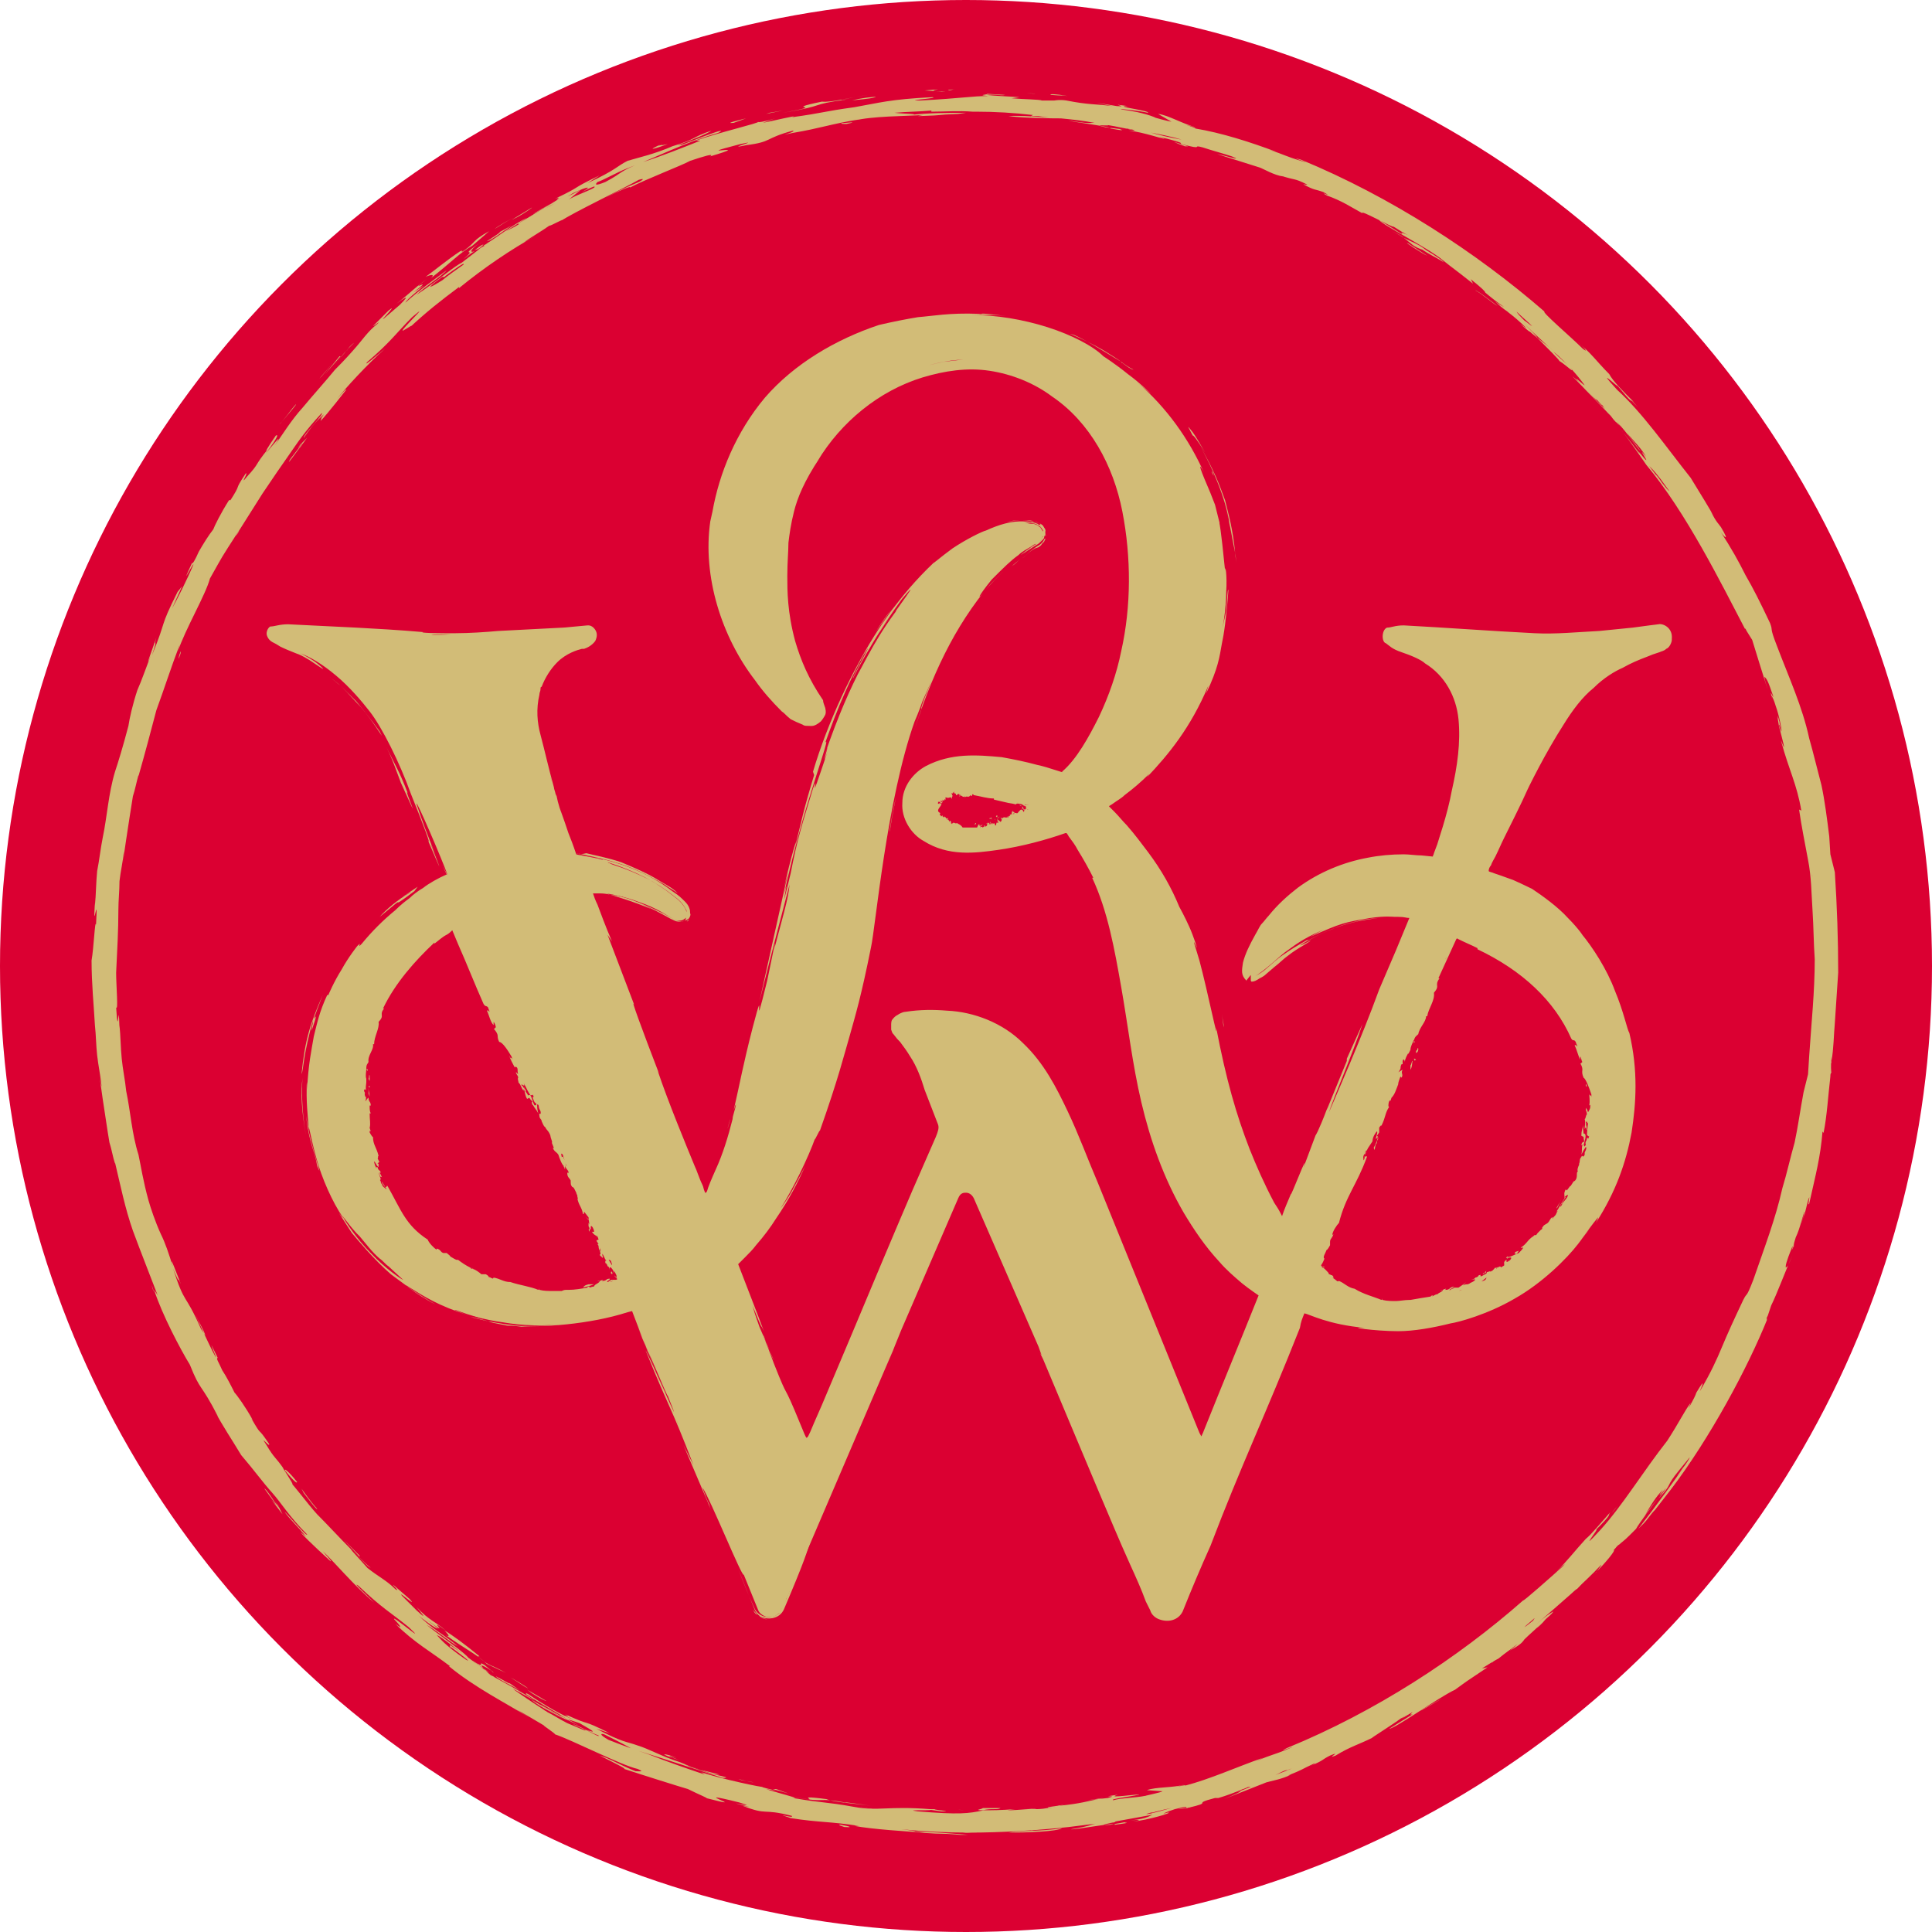 <?xml version="1.0" encoding="utf-8"?>
<!-- Generator: Adobe Illustrator 27.8.0, SVG Export Plug-In . SVG Version: 6.00 Build 0)  -->
<svg version="1.1" id="Calque_1" xmlns="http://www.w3.org/2000/svg" xmlns:xlink="http://www.w3.org/1999/xlink" x="0px" y="0px"
	 viewBox="0 0 173 173" style="enable-background:new 0 0 173 173;" xml:space="preserve">
<style type="text/css">
	.st0{fill:#DB0032;}
	.st1{fill:#D2BC77;}
	.st2{fill:#E0C879;}
	.st3{fill:#295135;}
	.st4{fill:#020304;}
</style>
<g>
	<circle class="st0" cx="86.5" cy="86.5" r="86.5"/>
	<g>
		<path class="st1" d="M50.8,154c0.1,0,0.1,0,0.2,0c0,0,0,0,0,0l-0.3-0.1L50.8,154z"/>
		<path class="st1" d="M125.7,21.3c-0.2-0.2-0.6-0.4-1.1-0.6C125.1,20.9,125.4,21.1,125.7,21.3z"/>
		<path class="st1" d="M125.7,21.3c0.7,0.5,0.8,0.8,1.8,1.1l-0.2-0.1c0.5,0.4,1.4,0.8,2,1.2c-0.1-0.1-0.1-0.1-0.2-0.2
			c-0.3-0.2-0.7-0.5-1.4-0.9C127.1,21.9,126.5,21.7,125.7,21.3z"/>
		<path class="st1" d="M27,39.8c-0.4,0.5-0.6,0.8-1,1.3c-0.7,1.2,1.7-2.3,0.6-0.6c0.3-0.5,0.6-0.9,0.9-1.3l-0.6,0.6
			C26.2,40.8,27.4,39.2,27,39.8z"/>
		<path class="st1" d="M44,149.6l0.2,0.2c-0.1-0.2,0,0-0.8-0.7c-0.8-0.5,0.3,0.5-1.1-0.4c0.3,0.2,0.6,0.5,1,0.7
			C42.8,148.9,43.4,149.2,44,149.6z"/>
		<path class="st1" d="M43.3,149.4l0.2,0.2c0.2,0.1,0.4,0.3,0.5,0.4C43.8,149.8,43.6,149.6,43.3,149.4L43.3,149.4z"/>
		<path class="st1" d="M16.2,58.3C16.1,58.5,16,58.8,16,59C16.1,58.7,16.2,58.5,16.2,58.3z"/>
		<path class="st1" d="M144.3,135.5c0.2-0.2,0.4-0.5,0.6-0.7C144.5,135.2,144.4,135.4,144.3,135.5z"/>
		<path class="st1" d="M57.5,157c0.2,0.1,0.5,0.2,0.7,0.3c0.2,0.1,0.3,0.1,0.5,0.2L57.5,157z"/>
		<path class="st1" d="M27.5,39.2L27.5,39.2C27.5,39.2,27.5,39.2,27.5,39.2L27.5,39.2z"/>
		<path class="st1" d="M50.1,153.6c0.9,0.4,1.7,0.9,1.7,0.9l-1-0.5c-0.5-0.1-1.9-1.1-2.4-1.3C48.4,152.6,49.2,153.1,50.1,153.6z"/>
		<path class="st1" d="M144.8,37.9c0.1,0.1,0.2,0.2,0.3,0.3C144.9,38,144.8,37.8,144.8,37.9z"/>
		<path class="st1" d="M106.4,13.1l-1.3-0.4c0.2,0.1,0.7,0.3,1,0.4L106.4,13.1z"/>
		<path class="st1" d="M126.1,21.8c-0.6-0.3,1.4,1,1.7,1.1L126.1,21.8z"/>
		<path class="st1" d="M132.1,26c0.6,0.3,1.6,1.2,2,1.4C133.7,27.1,132.3,26,132.1,26z"/>
		<path class="st1" d="M139.6,32.3c0.8,0.5,1.6,1.4,0.9,0.4c-0.1,0-0.8-0.6-1.4-1.2c0.3,0.2,0.4,0.3,0.8,0.6
			c-1.2-1.1-1.3-1.1-2.3-1.9C138.5,31.1,139.8,32.4,139.6,32.3z"/>
		<path class="st1" d="M144.2,37.2l-0.4-0.5c-1.1-1-2.3-2.5-3-3C142.1,35,143.6,36.6,144.2,37.2z"/>
		<path class="st1" d="M159.2,64.3c-0.1-0.3,0.3,1.9,0.1,0.6C159.5,65.2,159.1,63.6,159.2,64.3z"/>
		<path class="st1" d="M93.9,161.9c1.2-0.1,0.5-0.1,1.4-0.3C94.2,161.8,93.6,161.8,93.9,161.9z"/>
		<polygon class="st1" points="91.6,161.9 92.5,162 92.4,162 		"/>
		<path class="st1" d="M85.1,162.1c0.1,0,0.2,0,0.4,0C85.1,162.1,84.8,162.1,85.1,162.1z"/>
		<path class="st1" d="M86.3,162.1L86.3,162.1c0,0-0.3,0-0.5-0.1C86,162.1,86.2,162.1,86.3,162.1z"/>
		<path class="st1" d="M84.1,162l-1.2,0l1.4,0.2C85.8,162.2,82.6,162,84.1,162z"/>
		<path class="st1" d="M78,161.7c-1.3-0.2-3.3-0.3-4-0.6c-3.8-0.5,0.8,0.5-3.5-0.3c4,0.8,2.1,0,5.7,0.7
			C74.5,161.2,77.4,161.6,78,161.7z"/>
		<path class="st1" d="M78.6,162.1c0.2,0-1.5-0.3-2-0.3C77.1,161.8,77.9,162,78.6,162.1z"/>
		<polygon class="st1" points="69.5,160.2 69.2,160.2 70.6,160.6 		"/>
		<path class="st1" d="M66.4,159.4l1.1,0.2C67.1,159.6,65.5,159.1,66.4,159.4z"/>
		<path class="st1" d="M60.6,157.4c-1-0.4-2-0.5,0.2,0.2l-0.5-0.2C60.4,157.5,59.3,157,60.6,157.4z"/>
		<path class="st1" d="M47.6,151.6c0.6,0.4,1.4,0.8,1.3,0.7l-1.7-1L47.6,151.6z"/>
		<path class="st1" d="M50.4,153.9c-1.3-0.8-1.1-0.7-2.8-1.7C48.1,152.7,49.2,153.2,50.4,153.9z"/>
		<path class="st1" d="M47.3,151.2c-0.2-0.2-1.4-0.9-1.6-1C46.2,150.5,46.9,151,47.3,151.2z"/>
		<path class="st1" d="M43,148.5c-0.5-0.4,0.2,0-0.2-0.3c-1.1-0.9-2.3-1.8-3-2.2c0.3,0.3,0.6,0.7,0.1,0.4c1.8,1.3,2.9,1.8,3.7,2.6
			c0,0,1.7,0.8,1.7,0.8C43.7,148.9,44,149.3,43,148.5z"/>
		<path class="st1" d="M44.4,150.1c0.2,0.3,1.6,0.9,2.2,1.3l-1-0.7C45.8,150.9,45,150.4,44.4,150.1z"/>
		<path class="st1" d="M31.5,138.8l0.6,0.6c0,0,0.3,0.3,0.6,0.6c0.2,0.2,0.3,0.3,0.5,0.4C32.7,140,31.5,138.8,31.5,138.8z"/>
		<polygon class="st1" points="32.2,139.3 30.8,137.9 32.2,139.4 		"/>
		<polygon class="st1" points="30.4,137.4 30.6,137.6 31.7,138.7 		"/>
		<path class="st1" d="M27.2,133.7c0.4,0.5,1.2,1.6,1.2,1.4c-0.4-0.4-1.2-1.5-1.4-1.8L27.2,133.7z"/>
		<path class="st1" d="M75.8,11.1c1.5-0.3-0.7,0-0.4-0.1C75.2,11.1,75.5,11.1,75.8,11.1z"/>
		<path class="st1" d="M87.6,164.1l-1.1,0C85.8,164.2,86.7,164.1,87.6,164.1z"/>
		<path class="st1" d="M95.1,163.7c-1.7,0.3-3.8,0.2-4.8,0.4C92,164.1,94.7,164,95.1,163.7z"/>
		<polygon class="st1" points="92.3,163.9 93.8,163.7 92.5,163.8 		"/>
		<path class="st1" d="M50.1,17.8c0.1,0,0.1-0.1,0.1-0.1C50.3,17.7,50.2,17.7,50.1,17.8l-0.2,0.1L50.1,17.8z"/>
		<path class="st1" d="M126.6,153.2c-0.3,0.1-0.6,0.3-1.1,0.7C126,153.6,126.3,153.4,126.6,153.2z"/>
		<path class="st1" d="M126.6,153.2c0.8-0.4,1.1-0.4,1.9-1.1l-0.2,0.1c0.6-0.3,1.4-0.8,2-1.3c-0.1,0-0.2,0.1-0.2,0.1
			c-0.3,0.2-0.8,0.5-1.4,0.9C127.8,152.3,127.4,152.7,126.6,153.2z"/>
		<path class="st1" d="M24.9,134.9c-0.4-0.5-0.6-0.9-1-1.4c-1-1.1,1.8,2.4,0.4,0.8c0.4,0.5,0.7,0.9,1,1.3l-0.4-0.8
			C24.1,133.7,25.3,135.4,24.9,134.9z"/>
		<path class="st1" d="M42.9,21.8l0.3-0.1c-0.2,0.1-0.1-0.1-1,0.6c-0.7,0.6,0.5-0.1-0.7,0.9c0.3-0.2,0.6-0.5,1-0.7
			C41.9,22.7,42.3,22.2,42.9,21.8z"/>
		<path class="st1" d="M42.5,22.4L42.5,22.4l0.3-0.1c0.2-0.1,0.4-0.3,0.5-0.4C43.1,21.9,42.8,22.2,42.5,22.4z"/>
		<path class="st1" d="M13.8,115.7c-0.1-0.3-0.2-0.5-0.2-0.7C13.6,115.3,13.7,115.5,13.8,115.7z"/>
		<path class="st1" d="M146.1,35.9c0.2,0.2,0.5,0.5,0.6,0.6C146.4,36.2,146.3,36,146.1,35.9z"/>
		<path class="st1" d="M56.8,14.5c0.2-0.1,0.5-0.2,0.7-0.3c0.2-0.1,0.3-0.1,0.5-0.2L56.8,14.5z"/>
		<path class="st1" d="M25.3,135.6L25.3,135.6C25.3,135.5,25.3,135.5,25.3,135.6L25.3,135.6z"/>
		<path class="st1" d="M49.4,18.2c0.9-0.4,1.8-0.9,1.8-0.9l-1.1,0.5c-0.5,0.3-2,1.1-2.4,1.4C47.7,19.2,48.6,18.7,49.4,18.2z"/>
		<path class="st1" d="M163.9,95.4c0-0.2,0-0.3,0.1-0.4C164,95.1,163.9,95.3,163.9,95.4z"/>
		<path class="st1" d="M164,94.6c0,0.1,0,0.2,0,0.4c0.2-1.1,0.2-2.3,0.3-3.4c0.1-1.5,0.2-3,0.3-4.5c0-3-0.1-5.9-0.3-9l-0.4-1.6
			l-0.1-1.6c-0.2-1.6-0.4-3.2-0.7-4.6c-0.4-1.5-0.7-2.8-1.1-4.2c-0.6-2.8-1.8-5.4-2.9-8.3c-0.7-1.8-0.3-1.2-0.6-2
			c-0.9-1.9-1.5-3.1-2.2-4.3c-0.6-1.2-1.2-2.3-2.3-4c0.3,0.5,1,1.2,0.1-0.3c-0.2-0.3-0.4-0.4-0.9-1.4l0.3,0.5
			c-0.5-0.9-1-1.7-2.1-3.5c-2.3-2.9-4.3-5.8-6.6-7.9c-2.2-2.4,0.4,0.1,0-0.4c1.5,1.8,1.1,1.2,1.5,1.5c-0.9-0.9-1.9-1.9-2.2-2.5
			c-1.2-1.2-1.6-1.9-2.9-2.9c0.7,0.5,1.1,1.1,0.5,0.6c-1-1-3.7-3.3-3.4-3.3c-6.1-5.3-13.8-10.3-21.8-13.6c-1.4-0.4,1,0.4,0.3,0.2
			c-2-0.6-1.6-0.6-3.2-1.1l0.7,0.2c-2.4-0.9-4.9-1.7-7.3-2.1c0.4,0-1.9-0.6,0.1-0.1c-1.2-0.3-2.5-1.1-3.4-1.2l1.2,0.7
			c-0.1,0-1.7-0.4-1.5-0.4c-1-0.4-2.2-0.6-3-0.7c-0.3-0.1,1.5,0.1,2.4,0.3c0.2-0.2-3.3-0.6-1.8-0.6c-2.1-0.3,0.3,0.1-1,0l-1.8-0.3
			l1.4,0.3c-1.5-0.2-2.1-0.1-4.1-0.5c0,0-0.5-0.1-1.1,0c-0.5,0-1.1,0-1.1,0c-0.2-0.1-1.6-0.1-2.7-0.2l0.7-0.1c-1.5-0.1-2-0.1-3-0.2
			c0.8-0.1,1.3,0.1,1.7,0l-1.6-0.1c0,0.1-1,0.1,0.1,0.2c-1.5,0-2.3,0.2-6.1,0.4c-1.7,0,1.8-0.2,1.1-0.3c-3.9,0.2-4.7,0.5-7,0.9
			c-2.9,0.4-2.7,0.5-5.6,0.9c0.9-0.3-2,0.4-2.6,0.5l1.1-0.4c-0.9,0.3-1.7,0.4-1.5,0.3c0.2,0.1-3.7,1-5.6,1.7l0.4,0
			c-1.5,0.6-3.5,1.4-5.1,1.9c-2.3,0.9-1.7,0.9-3.4,1.8c-1,0.4-0.9,0.2-0.7,0c0.6-0.2,1.6-0.8,2.6-1.2c2.9-1.1,5.1-2.3,8.2-3.2
			c0.6-0.3,0.1-0.2-0.7,0.1c-0.9,0.3-2,0.8-2.7,1c0,0,0.1-0.1,0.2-0.1c-0.1,0-0.2,0.1-0.4,0.1c1.1-0.4,2.8-1.1,3-1.3
			c-1.8,0.6-1.2,0.7-3.5,1.4c-1.6,0.7-3,1-4,1.3c-1,0.5-1,0.8-3.6,2l1.1-0.7c-2.9,1.4-1.3,0.8-4,2.1c1-0.4-0.8,0.6,1-0.3
			c-0.9,0.4-2.7,1.6-4.1,2.4c-0.4,0.2-0.1,0.1-0.1,0.2c1.6-0.8,2.3-1.6,3.7-2.1l1.1-0.7c1.5-0.7,1.7-0.6,0.8-0.1
			c0.4-0.2,0.8-0.4,1.1-0.5c0.4,0.1-1.8,0.8-2.3,1.2L52,17c0,0,0,0,0,0c-2,1-4,2.1-5.9,3.3c-0.4,0.2-0.8,0.4-0.8,0.4l1.9-1.2
			c-1.1,0.5-2.5,1.6-3.6,2.3c-0.1,0.1-0.2,0.1-0.3,0.2c0.1,0,0.1,0,0.1,0c-0.2,0.1-0.4,0.2-0.6,0.4c-0.9,0.7-2.3,1.8-3.2,2.4l0.2,0
			l0.1-0.1c0.8-0.6,1.8-1.3,1.6-1c-0.7,0.5-1.3,0.9-1.9,1.4c-0.5,0.3-0.8,0.5-1.1,0.6c0.4-0.5,1.9-1.4,2.9-2.2
			c-0.7,0.3-2,1.5-4.1,2.9c0.7-0.7,2.3-1.7,2.7-2.2c-1.6,1.2-2.1,1.5-3.7,2.9c0.1-0.3,1.8-1.6,1.6-1.5c0,0-0.6,0.4-0.9,0.6
			c2.2-1.7-0.8,0.3,1.2-1.2c-1,0.7-1.3,1.1-2.7,2.2c0.4-0.3,1.5-1.1,0.3,0.1l-1.4,1.2c-0.6,0.5,1.4-1.5,0.4-0.7l-1.4,1.4
			c0.1,0,0.8-0.6,0.4-0.2c-0.9,0.7-1.3,1.4-2.2,2.4c-0.7,0.8-1.3,1.4-1.6,1.7c-0.9,1.1-1.9,2.2-2.9,3.4c-1,1.1-1.8,2.4-2.5,3.4
			c0.9-1.4-0.2,0-0.8,0.7c1.2-1.6,1.1-1.7,0.9-1.6c-0.7,1-1.1,1.7-0.7,1.2c-1.3,1.6-0.7,1.2-1.9,2.5c-0.7,0.9,0.2-0.5-0.1-0.3
			c-1.2,1.8-0.2,0.6-1.5,2.6c0.1-0.1,0.2-0.3,0-0.2c-0.7,1.1-1.3,2.3-1.4,2.6c-0.4,0.5-0.9,1.3-1.3,2c-0.3,0.7-0.6,1.2-0.6,1
			c-1.3,2.8,0.3-0.4,0.1,0.2c-0.5,1.2-1.5,3.2-1.9,3.9c0.3-0.7,0.6-1.3,0.9-2l-0.4,0.5c-1.7,3.4-0.9,2.3-2.3,5.7
			c0.6-1.8,0.1-0.6,0.4-1.6c-0.2,0.6-1.2,3.3-0.5,1.6c-0.5,1.3-0.8,2.2-1.2,3.1c-0.4,1.2-0.7,2.5-0.8,3.2c-0.5,1.9-0.9,3.2-1.2,4.1
			c-0.6,2-0.7,4-1.1,5.9c-0.2,1-0.3,2-0.5,3c-0.1,1-0.1,2.1-0.2,3.1l0-0.3c-0.2,3.3,0.3-1.5,0.1,2c-0.1-0.5-0.2,2.1-0.4,3.2
			c0,2.1,0.2,4,0.3,5.8c0.1,0.9,0.1,1.8,0.2,2.7c0.1,0.9,0.3,1.8,0.4,2.8c0,0-0.1-0.3-0.2-1c0.2,1.5,0.4,2.8,0.6,4.1
			c0.1,0.7,0.2,1.3,0.3,1.9c0.2,0.6,0.3,1.3,0.5,1.9l0-0.1c0.5,2.1,0.9,4.1,1.6,6.1c0.7,1.9,1.5,3.9,2.3,6c-0.1-0.3-0.2-0.4-0.4-0.7
			c0.7,2.2,2.4,5.4,3.2,6.7c1,2.5,0.9,1.5,2.5,4.6c0.1,0.2-0.2-0.3-0.3-0.5c0.8,1.5,1.5,2.5,2.4,4c1.2,1.4,1.9,2.4,2.8,3.4
			c0.8,0.9,1.5,2.1,3.1,3.7c0,0.3-1.9-2-2-2c0.5,0.7,1.1,1.2,1.9,2.2c-0.6-0.5-0.1-0.1-0.5-0.4c0.6,0.7,2.7,2.6,2.7,2.6
			c0.1,0-0.1-0.2-0.7-0.9c0.8,0.7,2.9,3.2,4.6,4.6c-0.5-0.5-2.1-2-1.4-1.5c2.1,2,2.9,2.4,4.5,3.7c1.9,1.8-1.6-1.2-1.3-0.7
			c0.3,0.3,1,1.1,0.1,0.4c1.7,1.7,3.2,2.5,4.9,3.8h-0.1c2.3,1.9,5.1,3.3,7.2,4.6l-1.1-0.7c0.4,0.2,1.7,1,2.4,1.4c-0.1,0,1,0.7,1,0.8
			c1.5,0.5,6,2.8,7.4,3.1c0.7,0.3,0.1,0.2-0.2,0.2c-1.7-0.7-2.2-1.1-3.2-1.4c1.4,0.7,2.4,1.2,2.2,1.2c1.5,0.5,5,1.6,5.7,1.8
			c1,0.5,2,0.9,1.6,0.8c4.6,1.2-2.2-0.9,3,0.4c2.3,0.7-2.3-0.4,0.9,0.4l-0.6-0.1c2.3,0.9,1.7,0.2,4.4,0.9c0.3,0.3-1.9-0.4-0.1,0.2
			c2.5,0.4,3.6,0.3,6.1,0.7l-0.4,0c1.6,0.3,4.7,0.5,6.3,0.6c0.1,0-0.2,0-0.5,0c3,0.2,1.2,0,3.7,0.2l0.7,0c-1.2-0.1-3.6-0.3-5.1-0.3
			c0.9,0-0.1-0.1-0.9-0.2c2,0.2,4,0.3,6,0.3c3.1,0,6.1-0.2,9-0.5c0,0,0,0,0,0c0.8-0.1,1.6-0.2,2.4-0.3c-0.5,0.1-0.4,0.2-2.2,0.5
			c0.2,0.1,4.3-0.7,3.9-0.4c2.3-0.3,0.1-0.1,1.3-0.3l-1.7,0.3c-1.4,0.1,0.3-0.2,0.2-0.2c0,0,0,0,0,0c0.1,0,0.2,0,0.3-0.1
			c1.1-0.2,2.2-0.4,3.3-0.6c-0.4,0.2-0.8,0.4-2,0.5c1.1-0.1,0.9,0,0.3,0.1c1.2-0.1,3.6-0.8,3.1-0.8l-0.4,0.1c0.1-0.1,0.7-0.3,1-0.4
			c1.6-0.4,0.8-0.1,1.1-0.1c2.6-0.6,0.2-0.3,2.5-0.9l0.3,0c0.7-0.2,1.5-0.5,2.2-0.8c0.1,0,0.2-0.1,0.3-0.1c0.1-0.1,0.3-0.1,0.4-0.1
			c-0.5,0.2-1,0.4-1.3,0.5c1.2-0.4-0.6,0.4-1.1,0.6l3.8-1.5c0.3-0.1,1.5-0.3,2.2-0.7l-0.3,0.1c1.5-0.6,1.1-0.5,2.4-1.1
			c0.2-0.1-0.2,0.2-0.3,0.2c1.2-0.5,0.9-0.5,1.7-0.9c1.2-0.5-0.5,0.4,0.5,0c1.3-0.8,2.1-1,3.3-1.6c-0.4,0.2,2-1.3,2.5-1.7
			c0.4-0.2,0.7-0.4,1.1-0.6c-0.2,0.2-0.3,0.3,0,0.2l-2.1,1.3c0.5,0,4.4-2.8,5.9-3.5c1.1-0.8,0.8-0.6,2.9-2l-0.5,0.1
			c1.1-0.7,1.5-0.9,1.5-0.9c0.6-0.5,1.2-0.9,1.7-1.3c-0.1,0.1-0.3,0.3-0.7,0.6c0.9-0.5,1.1-0.7,1.3-1c0.4-0.4,1-0.9,1.6-1.5
			l-0.5,0.5c0.4-0.3,0.8-0.8,0.8-0.8c0.2-0.2,0.5-0.4,0.7-0.7c-0.2,0.1-0.7,0.4-1.6,1.2c2.3-2,4.1-3.5,5.9-5.4c0,0.1-0.7,1-0.5,0.7
			c0.9-0.9,1.8-2,1.6-2c0.2-0.2,0.3-0.4,0.5-0.5c0.2-0.2,0.4-0.3,0.9-0.8c0.1-0.1,0.3-0.3,0.6-0.6c0.2-0.4,1.7-2.4,2-2.8
			c-0.4,0.5-0.8,1-1.2,1.6c0.5-0.9,1-1.7,1.6-2.3c-1.1,1.6,1.4-1.6-0.4,0.8c1.4-1.5,0.5-0.9,1.9-2.6l0.9-1.1c0,0.2-1.3,1.9-1.1,1.6
			l0.6-0.8c-0.5,0.8-2.7,3.8-4.1,5.6c0,0,0.2-0.2,0.5-0.5c0.3-0.3,0.6-0.8,1-1.2c0.7-0.9,1.4-1.8,1.4-1.8c3.5-4.6,6.9-10.9,8.7-15.4
			l-0.1,0.2c0-0.1,0-0.1,0-0.2l0.1-0.2c0,0,0.3-0.9,0.3-0.9c0.5-1,1.2-2.9,1.9-4.5c-0.4,1-0.4,1-0.6,1.1c0-0.2,0-0.4,0.6-1.9
			c0.1,0-0.3,0.9,0.2-0.2c-0.2,0.6-0.1,0,0.1-0.6c0.4-0.8,0.7-2.3,0.8-2.3c-0.1,0.4-0.2,0.7-0.3,1c-0.1,0.4,0.5-1.6,0.2-0.4l0.4-1.6
			c0.3-0.9-0.1,0.6,0.1,0.3c0.6-2.7,1-4.1,1.2-6.5c0,0.1,0.2,0.2,0.1,0.1c0.3-1.5,0.4-3.3,0.6-5c0-0.1,0-0.3,0.1-0.4
			c0,0.1,0,0.2,0,0.2C163.9,95.3,164,95,164,94.6z M162.3,78.5c-0.1-0.2-0.1-0.6-0.2-1C162.1,77.8,162.2,78.2,162.3,78.5z
			 M137.2,29.2c-0.2-0.1-0.4-0.3-0.7-0.5c-0.4-0.4-0.6-0.6-0.7-0.8C136.3,28.4,136.8,28.8,137.2,29.2z M135.5,28.2L135.5,28.2
			l-0.2-0.1L135.5,28.2z M115,15.5c-0.6-0.2-1.6-0.6-2.5-0.9C113.3,14.9,114.2,15.2,115,15.5z M105.8,12.5c-1.1-0.2-2-0.4-3-0.7
			c-0.1,0-0.1,0-0.1,0C103.7,12,104.8,12.2,105.8,12.5z M103,162.4c-0.6,0.1-0.3,0,0.1-0.1c0,0,0.1,0,0.1,0c0.1,0,0.3-0.1,0.4-0.1
			c0.7-0.2,1.4-0.3,2-0.5C104.8,161.9,103.9,162.2,103,162.4z M113.5,159.2c0.4-0.1,0.8-0.3,1.2-0.5c0.2-0.1,0.4-0.2,0.6-0.2
			c0.2-0.1,0.3-0.1,0.5-0.2C115.6,158.4,114.6,158.8,113.5,159.2z M136.4,146.3l0.2-0.2l0,0L136.4,146.3z M137.3,145.1
			c-0.4,0.3-0.6,0.5-0.8,0.6c0.3-0.3,0.6-0.5,0.9-0.8C137.4,145,137.3,145,137.3,145.1z M162,94.6l-0.1,1.6l-0.4,1.6
			c-0.3,1.6-0.5,3.1-0.8,4.5c-0.4,1.4-0.7,2.8-1.1,4.1c-0.6,2.7-1.6,5.3-2.6,8.2c-0.7,1.8-0.5,1-0.9,1.8c-0.9,1.9-1.4,3-1.9,4.2
			c-0.5,1.2-1,2.3-2,4c0.2-0.5,0.6-1.4-0.3,0.1c-0.1,0.3-0.2,0.5-0.7,1.4l0.2-0.5c-0.6,0.8-1,1.7-2.1,3.4c-2.2,2.8-4,5.8-6,8
			c-2.2,2.4,0.1-0.4-0.4,0c1.6-1.6,1-1.2,1.3-1.6c-0.8,0.9-1.7,2-2.2,2.4c-1.1,1.2-1.5,1.8-2.7,3c0.6-0.6,1.1-1,0.6-0.5
			c-1,0.9-3.6,3.2-3.5,3c-5.9,5.2-13.3,10-21.1,13.2c-1.3,0.6,1-0.3,0.3,0c-1.9,0.8-1.5,0.5-3.1,1.2l0.6-0.3c-2.3,0.8-4.7,1.9-7,2.5
			c0.4-0.2-1.9,0.4,0-0.1c-1.1,0.3-2.6,0.2-3.4,0.5l1.4,0.1c-0.1,0.1-1.6,0.4-1.5,0.4c-1,0.2-2.3,0.2-2.9,0.4
			c-0.4-0.1,1.4-0.3,2.3-0.5c0.1-0.1-3.2,0.4-1.9,0c-2,0.3,0.3,0-0.9,0.3l-1.8,0.2l1.4-0.2c-1.5,0.3-2,0.5-4,0.7c0,0-0.5,0.2-1,0.2
			c-0.5,0.1-1,0.1-1,0.1c-0.2-0.1-1.5,0.1-2.6,0.1l0.7-0.1c-1.4,0.1-2,0.1-2.9,0.1c0.8-0.2,1.3,0,1.6-0.2l-1.6,0
			c0,0.1-1,0.2,0.1,0.2c-1.4,0.3-2.2,0.4-5.9,0.1c-1.6-0.2,1.8,0,1.1-0.2c-3.8-0.3-4.7,0.2-6.8-0.2c-2.8-0.5-2.6-0.3-5.5-0.8
			c0.9,0.1-1.9-0.6-2.4-0.8l1.1,0.2c-0.8-0.2-1.7-0.4-1.4-0.4c0.1,0.1-3.7-0.7-5.5-1.3l0.3,0.2c-1.5-0.5-3.5-1.2-5-1.8
			c-2.3-0.8-1.8-0.6-3.6-1.3c-0.9-0.5-0.7-0.6-0.4-0.5c0.6,0.3,1.6,0.8,2.5,1.3c2.9,0.9,5.3,1.7,8.1,2.6c0.7,0,0.2-0.1-0.7-0.3
			c-0.8-0.2-2-0.6-2.7-0.9c0,0,0.1,0,0.3,0.1c-0.1,0-0.2-0.1-0.3-0.1c1,0.3,2.7,1,3.1,0.9c-1.8-0.5-1.3-0.2-3.5-1.1
			c-1.6-0.5-2.8-1.2-3.8-1.5c-1.1-0.4-1.2-0.2-3.7-1.5l1.2,0.4c-2.8-1.4-1.4-0.5-4-1.7c0.9,0.5-1-0.3,0.8,0.5
			c-0.9-0.3-2.8-1.4-4.1-2.3c-0.4-0.2-0.1,0-0.2,0c1.5,1,2.4,1.4,3.6,2.2l1.2,0.4c1.4,0.8,1.5,0.9,0.6,0.6c0.4,0.2,0.8,0.4,1.1,0.5
			c0.2,0.3-1.7-0.9-2.3-1l1.1,0.5c0.2,0.2-0.6-0.2-1.6-0.6c-0.6-0.3-1.2-0.7-1.8-1c-0.1-0.1-0.2-0.1-0.3-0.2
			c-1.4-0.9-2.7-1.8-2.8-1.9l2,1.1c-1-0.7-2.5-1.5-3.6-2.1c-0.1-0.1-0.2-0.1-0.3-0.2c0.1,0,0.1,0.1,0.1,0.1
			c-0.2-0.1-0.4-0.3-0.6-0.5c-0.9-0.7-2.3-1.7-3.2-2.3l0,0.2l0.1,0c0.8,0.6,2,1.5,1.3,1.1c-2-1.4-2.2-1.8-2.6-2.2
			c0.5,0.2,1.9,1.4,2.9,2.1c-0.5-0.6-1.9-1.5-3.8-3c0.9,0.5,2.3,1.7,2.8,1.9c-1.5-1.2-2.1-1.4-3.6-2.8c0.2,0.2,1.8,1.4,1.8,1.2
			c0,0-1-0.8-1-0.8c2.6,2-0.3-0.5,1.7,1c-0.9-0.8-1.5-0.9-2.6-2.1c0.3,0.4,1.2,1.4,0,0.3l-1.3-1.3c-0.5-0.6,1.5,1.2,0.7,0.3
			l-1.5-1.3c0,0.1,0.7,0.7,0.2,0.4c-0.8-0.8-1.5-1.1-2.5-1.9c-0.7-0.8-1.3-1.4-1.5-1.7c-1-1-2-2.1-3-3.1c-1-1.1-1.8-2.3-2.7-3.2
			c1.1,1.3,0.1-0.2-0.4-1c1.2,1.5,1.3,1.4,1.3,1.3c-0.7-0.9-1.3-1.4-1-0.9c-1.1-1.6-0.9-1-1.8-2.5c-0.6-0.9,0.4,0.4,0.3,0
			c-1.2-1.8-0.5-0.4-1.6-2.3c0.1,0.1,0.2,0.3,0.1,0.1c-0.6-1.1-1.4-2.2-1.6-2.4c-0.3-0.6-0.7-1.4-1.1-2c-0.3-0.7-0.6-1.1-0.4-1.1
			c-1.3-2.7,0.1,0.4-0.2-0.1c-0.6-1.1-1.5-3.1-1.8-3.8c0.3,0.7,0.7,1.3,0.9,1.9L18,119c-1.5-3.4-1.4-2-2.5-5.4
			c0.7,1.7,0.3,0.5,0.7,1.4c-0.2-0.5-1.2-3.2-0.7-1.5c-0.4-1.3-0.7-2.2-1.1-3c-0.5-1.1-0.9-2.3-1.1-3c-0.5-1.8-0.7-3.2-0.9-4.1
			c-0.6-1.9-0.7-3.8-1.1-5.7c-0.1-1-0.3-1.9-0.4-2.9c-0.1-1-0.1-2-0.2-3l0,0.3c-0.1-3.2-0.1,1.4-0.3-1.9c0.2,0.4,0-2,0-3.1
			c0.1-2.1,0.2-3.8,0.2-5.6c0-0.9,0.1-1.7,0.1-2.6c0.1-0.9,0.3-1.7,0.4-2.7c0,0,0,0.3-0.1,1c0.2-1.4,0.4-2.7,0.6-4
			c0.1-0.6,0.2-1.3,0.3-1.9c0.2-0.6,0.3-1.2,0.5-1.9l0,0.1c0.6-2.1,1.1-4,1.6-5.9c0.7-1.9,1.3-3.8,2.1-5.9c-0.1,0.3-0.1,0.4-0.2,0.7
			c0.7-2.1,2.5-5.1,2.9-6.6c1.3-2.3,0.8-1.5,2.6-4.3c0.1-0.1-0.1,0.3-0.3,0.5c0.9-1.4,1.5-2.4,2.4-3.8c1-1.5,1.7-2.5,2.4-3.5
			c0.7-1,1.4-2.1,2.9-3.7c0.3,0-1.7,2-1.6,2.2c0.5-0.7,0.9-1.3,1.8-2.1c-0.4,0.6-0.1,0.1-0.3,0.6c0.6-0.6,2.3-2.8,2.3-2.8
			c0-0.1-0.2,0.1-0.8,0.8c0.6-0.8,2.8-3.2,4.3-4.5c-0.5,0.4-2.1,1.8-1.6,1.2c2.1-1.8,2.6-2.6,4-4c2-1.7-1.3,1.4-0.8,1.2
			c0.4-0.2,1.2-0.8,0.4-0.1c1.7-1.6,3-2.6,4.6-3.8l0,0.1c2.2-1.8,4.7-3.5,6.9-4.7l-1.1,0.6c0.4-0.3,1.6-1,2.3-1.5
			c0,0.1,1.6-0.8,1-0.4c1-0.7,5.8-3,7-3.7c0.7-0.2,0.2,0.1,0,0.2c-1.7,0.7-2.2,1-3,1.4c1.4-0.7,2.4-1.1,2.2-0.9
			c1.3-0.7,4.7-2,5.4-2.4C63,14,64,13.7,63.6,14c4.4-1.3-2.3,0.2,2.7-1.1c2.3-0.5-2.2,0.7,1,0L66.8,13c2.4-0.3,1.6-0.6,4.2-1.3
			c0.4,0.1-1.8,0.6,0,0.2c2.4-0.4,3.4-0.8,5.9-1.2l-0.4,0.1c1.5-0.4,4.6-0.4,6.2-0.5c0.1,0-0.2,0-0.5,0.1c2.9-0.1,1.2-0.1,3.6-0.2
			l0.7-0.1c-1.2,0-3.5,0-5,0.2c1.1-0.1-0.6-0.1-1.4-0.2c1.1-0.1,2.2-0.1,3.3-0.2l0,0.1c1.2,0,2.4-0.1,3.7,0c0.2,0,0.4,0,0.6,0
			l-0.3,0c1.7,0,3.4,0.1,5.1,0.3l0,0l-0.2,0.1l0.7,0c0.7,0.1,1.3,0.2,2,0.2c-1.7-0.1-3.7-0.3-4.7-0.2c1.7,0.2,4.3,0.2,4.7,0.2
			c1,0.1,2,0.2,3,0.4c-0.6,0-0.4,0.1-2.3-0.2c0.2,0.1,4.2,0.6,3.7,0.7c2.2,0.4,0.1-0.1,1.3,0.1l-1.7-0.2c-1.4-0.3,0.5-0.1,0.2-0.2
			c0.7,0.1,1.4,0.3,2.2,0.4c-0.2,0-0.3,0-0.5-0.1c1,0.2,0.8,0.2,0.2,0.2c1.2,0.1,3.5,0.9,3.1,0.7l-0.4-0.1c0.1,0,0.7,0.1,1,0.2
			c1.5,0.4,0.7,0.3,1,0.4c2.2,0.6,0.8,0,1.9,0.3c0.9,0.3,1.7,0.5,2.6,0.8c1.2,0.5-0.7-0.1-1.3-0.2l3.8,1.2c0.3,0.1,1.3,0.7,2.1,0.8
			l-0.3-0.1c1.5,0.5,1.2,0.2,2.4,0.8c0.2,0.1-0.2,0-0.3,0c1.1,0.6,1,0.4,1.8,0.7c1.1,0.6-0.6-0.2,0.3,0.3c1.4,0.5,2.1,1,3.2,1.6
			c-0.3-0.4,2.7,1.3,2.8,1.2c0.5,0.3,0.9,0.6,1.4,0.8c-0.5-0.2-0.9-0.4-0.6-0.1l-2.1-1.3c0.2,0.4,4.4,2.5,5.7,3.6
			c1,0.8,0.8,0.6,2.7,2.1l-0.2-0.4c1,0.8,1.3,1.1,1.3,1.2c0.6,0.5,1.1,0.9,1.7,1.3c-0.2-0.1-0.4-0.2-0.8-0.5c0.7,0.7,1,0.8,1.2,1
			c0.4,0.3,1,0.8,1.6,1.4l-0.6-0.4c0.4,0.3,0.8,0.7,0.9,0.7c0.2,0.2,0.5,0.4,0.7,0.6c-0.1-0.2-0.5-0.6-1.3-1.4
			c2.1,2.1,4,3.5,5.5,5.6c-0.1,0-0.9-0.8-0.7-0.5c0.8,1,1.8,1.9,1.8,1.8c0.2,0.2,0.3,0.4,0.5,0.5c0.1,0.2,0.3,0.5,0.7,0.9
			c0.1,0.1,0.2,0.3,0.5,0.6c0.5,0.2,1.8,2.2,2.2,2.6c-0.3-0.5-0.8-1-1.2-1.6c0.7,0.8,1.3,1.4,1.7,2.1c-1.2-1.5,1.1,1.7-0.7-0.5
			c1,1.7,0.7,0.8,2,2.5l0.8,1.1c-0.2-0.1-1.4-1.7-1.2-1.5l0.6,0.8c-0.6-0.7-2.5-3.3-3.9-5c0.7,0.8,2.4,3.3,2.4,3.3
			c3.6,4.3,6.7,10.6,8.9,14.8l-0.1-0.2c0,0.1,0.1,0.1,0.1,0.1l0.1,0.2c0,0,0.5,0.8,0.5,0.8c0.3,1,0.9,2.9,1.4,4.5
			c-0.3-1-0.3-1-0.3-1.2c0.2,0.2,0.3,0.3,0.8,1.8c-0.1,0-0.4-0.9-0.1,0.2c-0.2-0.6,0.1-0.1,0.3,0.6c0.3,0.8,0.6,2.3,0.5,2.3
			c-0.1-0.4-0.2-0.7-0.2-1c-0.1-0.4,0.4,1.6,0,0.5l0.4,1.6c0.2,0.9-0.3-0.6-0.2-0.2c0.7,2.6,1.4,3.8,1.8,6.2
			c-0.1-0.1-0.2-0.1-0.2-0.1c0.2,1.4,0.5,2.9,0.8,4.5c0.3,1.5,0.3,3,0.4,4.5c0.1,1.5,0.1,3,0.2,4.4C162.5,88.8,162.2,91.6,162,94.6z
			"/>
		<path class="st1" d="M106.6,161.8l0.3-0.1l-1.4,0.3C105.7,162,106.3,161.9,106.6,161.8z"/>
		<path class="st1" d="M129.1,152.1l-1.8,1C126.7,153.5,128.8,152.3,129.1,152.1z"/>
		<path class="st1" d="M133.6,148.9c0.4-0.5,1.7-1.2,2-1.5C135.1,147.7,133.6,148.7,133.6,148.9z"/>
		<path class="st1" d="M141.7,141.4c0,0.2-0.7,0.7-1.4,1.4c0.2-0.2,0.4-0.4,0.7-0.7c-1.2,1.2-1.2,1.2-2.2,2.1c1-0.8,2.5-2.1,2.4-1.9
			C141.9,141.6,142.5,140.6,141.7,141.4z"/>
		<path class="st1" d="M142.6,140.9c1.2-1.4,2.7-3.1,3.3-3.8l-0.5,0.5C144.4,138.8,143.1,140.2,142.6,140.9z"/>
		<path class="st1" d="M161.2,109.3c0,0.3,0.6-1.9,0.2-0.6C161.4,108.3,160.9,110,161.2,109.3z"/>
		<path class="st1" d="M95.6,8.6c-1.1-0.2-1.7-0.2-1.5-0.1C95.4,8.6,94.7,8.5,95.6,8.6z"/>
		<polygon class="st1" points="92.6,8.4 91.8,8.3 92.7,8.4 		"/>
		<path class="st1" d="M85.5,8c-0.4,0-0.8,0.1-0.5,0.1C85.1,8.1,85.3,8,85.5,8z"/>
		<path class="st1" d="M86.2,8L86.2,8c0,0-0.3,0-0.5,0C85.9,8,86.2,8,86.2,8z"/>
		<path class="st1" d="M84,8l-1.2,0.1l1.5,0.1C85.7,8.1,82.5,8.3,84,8z"/>
		<path class="st1" d="M70.1,10.1c4.2-0.7,2.1-0.7,5.8-1.2c-1.8,0.2,1.2-0.3,1.8-0.4c-1.4,0.2-3.3,0.7-4.1,0.6
			C69.7,9.9,74.5,9.3,70.1,10.1z"/>
		<path class="st1" d="M78.4,8.7c0.2-0.1-1.5,0.1-2.1,0.3C76.8,8.9,77.7,8.9,78.4,8.7z"/>
		<polygon class="st1" points="68.9,10.1 68.6,10.2 70.1,9.9 		"/>
		<path class="st1" d="M65.7,11l1.1-0.4C66.4,10.7,64.7,11.1,65.7,11z"/>
		<path class="st1" d="M59.8,12.9L59.3,13c0.1-0.1-1.1,0.3,0.2-0.2C58.5,13.2,57.6,13.7,59.8,12.9z"/>
		<path class="st1" d="M46.4,19.4c0.7-0.4,1.4-0.9,1.2-0.8l-1.8,1.1L46.4,19.4z"/>
		<path class="st1" d="M47,19.7c0.7-0.2,1.6-1,2.9-1.7C48.5,18.8,48.6,18.7,47,19.7z"/>
		<path class="st1" d="M44.3,20.5c0.5-0.3,1.2-0.8,1.7-1C45.7,19.6,44.5,20.3,44.3,20.5z"/>
		<path class="st1" d="M38.6,24.9c1.8-1.4,2.6-2.3,3.7-2.9c0,0,1.5-1.3,1.5-1.3c-1.6,0.9-1.1,0.9-2.2,1.7c-0.6,0.4,0.1-0.1-0.4,0.1
			c-1.2,0.8-2.4,1.8-3.1,2.3C38.5,24.6,39,24.5,38.6,24.9z"/>
		<path class="st1" d="M45.8,20.2l-1.1,0.6c0.3-0.1-0.5,0.4-1.1,0.8C43.9,21.6,45.2,20.6,45.8,20.2z"/>
		<path class="st1" d="M30.5,32c0,0,0.3-0.3,0.5-0.6c-0.5,0.6-1.1,1.3-1.1,1.3L30.5,32z"/>
		<path class="st1" d="M31.1,31.3C31.1,31.4,31,31.4,31.1,31.3C31.1,31.4,31.1,31.3,31.1,31.3C31.1,31.3,31.1,31.3,31.1,31.3z"/>
		<path class="st1" d="M31.7,30.7c0,0-0.3,0.2-0.6,0.6C31.4,31,31.7,30.7,31.7,30.7z"/>
		<polygon class="st1" points="30.5,31.9 30.4,31.9 29.1,33.5 		"/>
		<polygon class="st1" points="29.8,32.5 28.6,33.9 28.8,33.7 		"/>
		<path class="st1" d="M26.5,36.2c-0.4,0.4-1.2,1.6-1.5,1.8l0.3-0.3C25.7,37.2,26.6,36.2,26.5,36.2z"/>
		<path class="st1" d="M75.2,163.4c-0.2,0,0.1,0.1,0.4,0.2C77,163.7,74.9,163.3,75.2,163.4z"/>
		<path class="st1" d="M91.8,72C91.9,72,91.9,72,91.8,72L91.8,72L91.8,72z"/>
		<path class="st1" d="M86.2,71C86.2,70.9,86.2,71,86.2,71L86.2,71C86.2,71.1,86.2,71,86.2,71z"/>
		<path class="st1" d="M87.4,73.7L87.4,73.7c-0.1,0-0.1,0.1-0.2,0.2c0.1-0.1,0.1-0.1,0.2-0.1L87.4,73.7L87.4,73.7z"/>
		<path class="st1" d="M88.2,73.5L88.2,73.5C88.2,73.6,88.2,73.6,88.2,73.5C88.2,73.6,88.2,73.5,88.2,73.5z"/>
		<path class="st1" d="M88.6,73.3c0,0,0.1,0.1,0.1,0C88.6,73.2,88.6,73.3,88.6,73.3z"/>
		<path class="st1" d="M88.8,73.3l0,0.1C88.9,73.5,88.7,73.3,88.8,73.3c0-0.1-0.1-0.1-0.1-0.1C88.7,73.3,88.7,73.3,88.8,73.3z"/>
		<path class="st1" d="M89.1,73.4C89,73.3,89,73.3,89.1,73.4C89.1,73.3,89,73.5,89.1,73.4L89.1,73.4C89,73.3,89.1,73.3,89.1,73.4z"
			/>
		<path class="st1" d="M89.3,73.2L89.3,73.2l0-0.2C89.1,73.1,89.2,73.1,89.3,73.2z"/>
		<path class="st1" d="M89.4,73.3l0.1-0.2C89.4,73.2,89.4,73.2,89.4,73.3L89.4,73.3z"/>
		<path class="st1" d="M90.5,72.7c0,0,0.1-0.1,0.2-0.1C90.6,72.6,90.5,72.7,90.5,72.7z"/>
		<path class="st1" d="M91.5,71.9c0.1,0,0.1,0,0.1,0.1C91.5,72,91.5,71.9,91.5,71.9C91.5,71.9,91.5,71.9,91.5,71.9z"/>
		<path class="st1" d="M91.7,71.9c0,0-0.1,0-0.1,0C91.7,71.9,91.6,71.9,91.7,71.9z"/>
		<path class="st1" d="M86,71.1C86,71.1,86,71.1,86,71.1c0,0,0-0.1,0-0.1L86,71.1z"/>
		<path class="st1" d="M85.9,71l0,0.1C85.9,71.1,85.9,71,85.9,71C86,70.9,85.9,71,85.9,71L85.9,71z"/>
		<path class="st1" d="M46.7,95.7c0-0.1,0-0.2-0.1-0.2c0,0,0,0.1,0,0.1L46.7,95.7z"/>
		<path class="st1" d="M33.1,96.3c-0.1-0.1,0,0.1-0.1,0.3l0.1,0.2C33.1,96.6,33.1,96.4,33.1,96.3z"/>
		<path class="st1" d="M52.9,115l-0.2,0c-0.4,0.1-0.4,0.2-0.5,0.3c0.3-0.1,0.5-0.1,1-0.3l-0.4,0L52.9,115z"/>
		<path class="st1" d="M54.7,113.8c0.1,0.1,0,0,0,0.2l0.1,0.1C54.9,114,54.8,113.9,54.7,113.8z"/>
		<path class="st1" d="M54,112.5c-0.1-0.2-0.1-0.5-0.2-0.5C53.8,112.2,53.9,112.3,54,112.5z"/>
		<path class="st1" d="M53.6,111.5c0,0.2,0,0.3,0.1,0.5c0-0.1,0.1-0.2,0-0.4l0.1,0.1C53.8,111.4,53.7,111.8,53.6,111.5z"/>
		<path class="st1" d="M53.4,110.5l-0.1,0C53.3,110.8,53.3,110.5,53.4,110.5c0,0.1,0,0.3,0.1,0.3C53.3,110.6,53.6,110.8,53.4,110.5z
			"/>
		<path class="st1" d="M52.7,109.8c0.2,0.4,0.1,0,0.2,0l-0.2-0.3L52.7,109.8z"/>
		<path class="st1" d="M52.8,109.3l-0.4-0.4C52.6,109.1,52.6,109.2,52.8,109.3L52.8,109.3z"/>
		<path class="st1" d="M50.6,104.7c0-0.2-0.3-0.6-0.4-0.8C50.4,104.2,50.6,104.8,50.6,104.7z"/>
		<path class="st1" d="M46.5,95.8c0,0.1,0.2,0.4,0.3,0.4c-0.1-0.2-0.2-0.4-0.4-0.6C46.4,95.7,46.4,95.9,46.5,95.8z"/>
		<path class="st1" d="M45.7,93.9c0.1,0.1,0.1,0.2,0.2,0.2C45.9,94,45.7,93.8,45.7,93.9z"/>
		<path class="st1" d="M33,97.3l0.1,0.1c0,0,0-0.1,0-0.1C33.1,97.2,33.1,97.2,33,97.3z"/>
		<path class="st1" d="M33,97.9L33,97.9l0.1,0.3c0-0.4-0.1-0.4-0.1-0.8C33,97.5,33,97.7,33,97.9z"/>
		<path class="st1" d="M142.2,99c0-0.1,0-0.2,0-0.2c0,0,0,0,0,0.1L142.2,99z"/>
		<path class="st1" d="M127,93.9c-0.1-0.2,0,0.1-0.2,0.2v0.2C127,94.2,127,94,127,93.9z"/>
		<path class="st1" d="M128.8,115.9l-0.2,0c-0.4,0.2-0.4,0.2-0.4,0.4c0.3-0.2,0.6-0.2,1-0.3l-0.4,0L128.8,115.9z"/>
		<path class="st1" d="M131.6,115c0.2,0,0.4-0.1,0.4-0.2c-0.2,0.1-0.1,0-0.3,0.1L131.6,115z"/>
		<path class="st1" d="M133.3,113.9c0.2-0.1,0.5-0.1,0.5-0.2C133.7,113.7,133.6,113.9,133.3,113.9z"/>
		<path class="st1" d="M134.2,113.5l0,0.1c0.3-0.1-0.2-0.1,0.1-0.2c-0.2,0.1-0.3,0.1-0.5,0.2C133.8,113.6,134,113.6,134.2,113.5z"/>
		<path class="st1" d="M135.2,113l-0.1-0.1C134.9,113,135.2,112.9,135.2,113c-0.1,0-0.2,0.1-0.3,0.1
			C135.2,112.9,135,113.2,135.2,113z"/>
		<path class="st1" d="M135.8,112.3l0.2-0.3l-0.3,0.1C135.5,112.4,135.8,112.2,135.8,112.3z"/>
		<path class="st1" d="M136.5,111.6c-0.2,0.3-0.2,0.3-0.3,0.5l0,0L136.5,111.6z"/>
		<path class="st1" d="M139.4,108.2c0.1-0.1,0.3-0.6,0.4-0.8C139.7,107.7,139.3,108.2,139.4,108.2z"/>
		<path class="st1" d="M142.1,99.6c0-0.1,0-0.3-0.1-0.4C142,99.3,142,99.5,142.1,99.6z"/>
		<path class="st1" d="M142,99.1C142,99.1,142,99.1,142,99.1C142,99.1,142,99.1,142,99.1C142,99.1,142,99.1,142,99.1z"/>
		<path class="st1" d="M142.1,97.3c0-0.1-0.1-0.3-0.1-0.2C142,97.2,142,97.3,142.1,97.3z"/>
		<path class="st1" d="M126.6,94.8l0.1,0.2c0,0,0-0.1,0.1-0.1C126.7,94.8,126.7,94.8,126.6,94.8z"/>
		<path class="st1" d="M126.3,95.4l0,0.4c0.2-0.4,0.1-0.5,0.2-0.8C126.4,95,126.4,95.3,126.3,95.4L126.3,95.4z"/>
		<path class="st1" d="M123.4,101.8c-0.1,0.4-0.2,0.6-0.4,1c0.1,0,0,0.3,0.1,0.1l0.1-0.5l0,0.1c0.2-0.3,0-0.2,0.2-0.5
			C123.4,101.9,123.4,102,123.4,101.8z"/>
		<path class="st1" d="M65.6,99.4c-0.1,0.2-0.1,0.4-0.2,0.5C65.5,99.8,65.5,99.6,65.6,99.4z"/>
		<path class="st1" d="M88.8,52.2c-0.3,0.3-0.5,0.6-0.7,0.8c0.6-0.7,1.2-1.3,1.8-1.9L88.8,52.2z"/>
		<path class="st1" d="M57.3,80.9c-0.5-0.2-1.2-0.5-2.5-0.8C55.7,80.4,56.6,80.7,57.3,80.9z"/>
		<path class="st1" d="M68.6,120.2c-0.1-0.2-0.2-0.5-0.3-0.7C68.4,119.6,68.5,119.9,68.6,120.2z"/>
		<path class="st1" d="M68.9,120.9c-0.1-0.3-0.2-0.5-0.3-0.8C68.7,120.4,68.8,120.7,68.9,120.9z"/>
		<path class="st1" d="M68.9,120.9c0.1,0.3,0.2,0.6,0.4,0.9C69.2,121.6,69,121.2,68.9,120.9z"/>
		<path class="st1" d="M78.4,56.6c0.5-0.8,1-1.5,1.4-2C79.3,55.3,78.9,55.9,78.4,56.6z"/>
		<path class="st1" d="M65.4,100.2C65.3,100.4,64.9,102,65.4,100.2L65.4,100.2z"/>
		<path class="st1" d="M37.8,56.7c0.1,0,0.2,0,0.4,0C38.3,56.7,38,56.7,37.8,56.7z"/>
		<path class="st1" d="M60.2,99.8c-0.3-0.7-0.5-1.2-0.7-1.7L60.2,99.8z"/>
		<path class="st1" d="M100.5,32.5c-0.1,0-0.1-0.1-0.1-0.1c0.4,0.3,0.7,0.5,1.1,0.7C101.3,33.1,100.9,32.8,100.5,32.5z"/>
		<path class="st1" d="M96.2,30c-1.3-0.4,1,0.3,3.3,1.8c0,0,0.5,0.3,0.9,0.6C98.9,31.5,97.5,30.6,96.2,30z"/>
		<path class="st1" d="M109.6,92c0-0.2-0.1-0.6-0.2-1.2C109.5,91.3,109.5,91.7,109.6,92z"/>
		<path class="st1" d="M73.4,101c-0.1,0.1-0.1,0.3-0.1,0.4C73.3,101.1,73.4,101,73.4,101z"/>
		<path class="st1" d="M52.4,56C52.5,56,52.5,56,52.4,56c0.1,0,0.1,0,0.1,0C52.5,56,52.5,56,52.4,56z"/>
		<path class="st1" d="M78.7,56.7c0.2-0.4,0.5-0.8,0.9-1.3C79.6,55.4,79.2,55.9,78.7,56.7z"/>
		<path class="st1" d="M42.1,117.7c-0.1,0-0.1,0-0.2-0.1c0,0,0,0,0.1,0C42,117.7,42,117.7,42.1,117.7z"/>
		<path class="st1" d="M148.5,55.9l-0.8,0.1l-1.5,0.2c-1,0.1-2,0.2-3,0.3c-2,0.1-3.9,0.3-5.8,0.2c-4-0.2-7.9-0.5-11.7-0.7
			c-0.8,0-1.1,0.2-1.5,0.2c-0.5,0.2-0.5,1.3-0.1,1.4c0.3,0.2,0.5,0.5,1.4,0.8c0.9,0.3,1.8,0.7,2.1,1c1.8,1.1,2.8,3,3,5
			c0.2,2.1-0.1,4.2-0.6,6.4c-0.2,1.1-0.5,2.2-0.8,3.2l-0.5,1.6l-0.3,0.8c0,0.1-0.1,0.2-0.1,0.3l-1-0.1c-0.5,0-1.1-0.1-1.6-0.1
			c-1.1,0-2.2,0.1-3.2,0.3c-2.2,0.4-4.4,1.3-6.3,2.7c-0.9,0.7-1.8,1.5-2.6,2.5c-0.2,0.2-0.4,0.5-0.6,0.7c-0.2,0.2-0.3,0.5-0.6,1
			c-0.5,0.9-0.9,1.7-1.1,2.5c-0.1,0.7-0.2,1.1,0.3,1.6l0,0l0,0l0,0c0.2-0.2-0.4,0.5,0.4-0.5l0,0.1l0,0.1l0,0.2c0,0.1,0,0.2,0.1,0.2
			c0.2,0,0.4-0.1,0.7-0.3c0.2-0.1,0.4-0.2,0.6-0.4l0.7-0.6c0.4-0.3,0.9-0.8,1.2-1c0.5-0.4,1-0.7,1.5-1c1.8-1.1-1.4,0.7,0-0.2
			c1.4-0.8,2.4-1.2,3.3-1.5c0.9-0.3,1.8-0.5,3.3-0.7c-1.1,0.1-1.6,0.2-1.9,0.3c0,0,0,0,0,0c0,0-1.1,0.2-2.2,0.7
			c-1.1,0.4-2.1,1-2.1,1c-0.2,0.1,0.2-0.1-0.2,0c-0.7,0.4-1.4,0.8-2.1,1.3c-0.6,0.4-1.1,0.9-1.7,1.4c-0.4,0.3-0.6,0.4-0.8,0.5
			c0.9-0.5,2.4-2,2.9-2.3c0.8-0.6,1.8-1.3,3.6-2c-0.3,0.1-0.7,0.3-1.6,0.8c2.9-1.3,3.1-1.3,5.4-1.7c1.4-0.2,2-0.1,2.2-0.1
			c0.2,0,0.1,0,0.3,0c0.6,0,0.7,0.1,1,0.1l-1.2,2.9l-1.5,3.5c-1.6,4.4-3.9,9.6-4.5,11c0.3-1,2.3-5.7,3-7.9l-1.4,3.1l0,0.2l-1.8,4.4
			l0.1-0.3c-0.2,0.5-0.4,1.1-0.9,2.2c-0.1,0.2-0.3,0.6-0.1,0.1l-1.2,3.2c0.6-1.9-1.2,2.8-1.1,2.3c-0.3,0.7-0.6,1.4-0.8,2l-0.1-0.2
			c-0.2-0.4-0.4-0.7-0.6-1c-0.9-1.7-1.6-3.3-2.2-4.8c-1.2-3.1-2.1-6.2-3-10.9c0.2,1.6-0.7-3-1.5-6c-0.5-1.7-0.7-2.1-0.2-1.1
			c0,0-0.3-1-0.7-1.9c-0.4-0.9-0.9-1.8-0.9-1.8c-0.7-1.7-1.6-3.3-2.8-4.9c-0.6-0.8-1.2-1.6-1.9-2.4c-0.4-0.4-0.7-0.8-1.1-1.2
			l-0.4-0.4c0,0-0.1-0.1-0.1-0.1c0.1-0.1,0,0,0.3-0.2c0.4-0.3,0.8-0.5,1.1-0.8c0.8-0.6,1.5-1.2,2.2-1.9l-0.2,0.3
			c1.9-2,3.9-4.4,5.5-8.2l-0.2,0.7c1.1-2.3,1.2-3.3,1.4-4.4c0.1-0.5,0.2-1,0.3-1.8c0.1-0.8,0.2-1.7,0.3-3.1c-0.1,0-0.1,0.9-0.2,1.9
			c-0.2,0.9-0.4,1.9-0.5,2.2c0.2-0.6,0.5-2.4,0.5-3.9c0.1-1.5-0.1-2.6-0.1-1.9c-0.4-4-0.5-4.2-0.5-4.2c0,0,0,0,0-0.1
			c0,0-0.2-0.8-0.4-1.6c-0.3-0.8-0.6-1.5-0.6-1.5c-1-2.3-0.8-2.2-0.4-1.4c-1.3-2.9-3.3-5.8-6-8.1l1.3,1.1c0,0-1-1-2.1-1.8
			c-1.1-0.9-2.2-1.6-2.2-1.6C97.9,31,96,30,93.8,29.3c-2.2-0.7-4.6-1.1-6.9-1.1c0,0,0.8,0,1.6,0c0.8,0,1.6,0.1,1.6,0.1
			c-3.2-0.4-1.7-0.1-2.5-0.2c-2.6-0.1-4.1,0.2-5.4,0.3c-1.2,0.2-2.2,0.4-3.5,0.7c-3.9,1.3-7.6,3.5-10.2,6.5
			c-2.6,3.1-4.1,6.8-4.7,10.2l-0.2,0.9c-0.7,4.9,1,10.3,4,14.2c0.7,1,1.5,1.9,2.4,2.8c0.3,0.2,0.3,0.3,0.8,0.7
			c0.4,0.2,0.6,0.3,1.1,0.5C72,65,72.2,65,72.4,65c0.3,0,0.5,0.1,1.1-0.4c0.1-0.1,0.3-0.4,0.4-0.6c0.1-0.3,0-0.5,0-0.6
			c-0.1-0.3-0.2-0.5-0.2-0.7c-1.3-1.9-2-3.6-2.5-5.3c-0.7-2.6-0.7-4.5-0.7-5.8c0-1.3,0.1-2.2,0.1-3c0.1-0.8,0.2-1.6,0.5-2.8
			c0.3-1.2,0.9-2.7,2.3-4.8l-0.2,0.3c2.1-3.5,5.5-6.3,9.4-7.5c2-0.6,4-0.9,6-0.6c2,0.3,4,1.1,5.6,2.3c3.4,2.3,5.5,6.2,6.3,10.3
			c0.8,4.1,0.8,8.5-0.1,12.5c-0.4,2-1.1,4-2,5.9c-0.9,1.8-2,3.8-3.3,4.9c0.3,0.2-1.2-0.4-2.2-0.6c-1.1-0.3-2.1-0.5-3.2-0.7
			c-2.2-0.2-4.5-0.4-6.8,0.8c-1.1,0.6-2.1,1.8-2.1,3.3c-0.1,1.4,0.8,2.8,1.9,3.4c2.2,1.4,4.6,1.1,6.7,0.8c2.1-0.3,4.3-0.9,6-1.5
			c0,0,0.1,0,0.1,0c0,0,0.1,0.1,0.2,0.3c0.3,0.4,0.6,0.8,0.8,1.2c0.5,0.8,1,1.7,1.4,2.5l-0.1,0c1.4,3,2,6.4,2.6,9.8
			c0.6,3.4,1,6.9,1.8,10.3c0.8,3.4,2,6.8,3.8,9.9c0.9,1.5,1.9,3,3.2,4.4c0.6,0.7,1.3,1.3,2,1.9c0.6,0.5,1.8,1.3,1.5,1.1
			c-1.6,4-3.3,8.1-4.9,12.1c-0.1,0.3-0.2,0.4-0.2,0.5c0,0,0,0,0,0c0,0,0,0.1-0.2-0.3l-1.3-3.2l-2.6-6.4l-5.2-12.8
			c-0.9-2.1-1.7-4.3-2.7-6.4c-1-2.1-2.1-4.3-4-6.1c-1.8-1.8-4.4-2.8-6.8-2.9c-1.2-0.1-2.4-0.1-3.7,0.1c-0.2,0-0.4,0.1-0.6,0.2
			c-0.1,0.1-0.3,0.1-0.6,0.5c-0.1,0.1-0.1,0.4-0.1,0.4c0,0.1,0,0.3,0,0.5c0.1,0.3,0.1,0.3,0.2,0.4c0.3,0.4,0.4,0.5,0.6,0.7
			c0.3,0.4,0.6,0.8,0.9,1.3c0.6,0.9,1,2,1.3,3l1.2,3.1c0.1,0.3,0,0.6-0.2,1.1l-0.7,1.6l-1.4,3.2c-1.8,4.2-3.6,8.5-5.4,12.8l-2.7,6.4
			l-0.7,1.6c-0.2,0.5-0.5,1.2-0.6,1.3c-0.1,0,0,0.4-0.6-1.1c-1.8-4.4-0.9-1.7-2.4-5.5c-0.3-0.8-0.8-2.2-1.3-3.3
			c-0.2-0.6-0.4-1.1-0.5-1.5c-0.1-0.4-0.2-0.6-0.2-0.6c1.3,3.2,0.6,1.4,1.1,2.5c-0.7-1.9-1.5-3.9-2.3-6l0.6-0.6
			c0.4-0.4,0.7-0.7,1-1.1c0.7-0.8,1.3-1.6,1.8-2.4c1.1-1.6,2-3.3,2.6-4.7c0,0-0.5,1-1,1.9c-0.5,1-1.2,1.9-1.2,1.9
			c1.1-1.7,2.5-4.6,3.1-6.3c-0.2,0.6,0.5-1,0.4-0.6c1.7-4.8,2.2-6.9,2.7-8.6c0.5-1.8,1-3.4,1.9-7.9c0.4-1.8,1.4-13.2,3.9-20.2
			c0,0,0.4-0.9,0.7-1.8c0.4-0.9,0.8-1.8,0.8-1.8c-1,2.4-0.9,2.4-0.9,2.5c0,0.2-0.2,0.4-1.1,3.4C83,61.5,85,56.9,88.1,53
			c-0.6,0.8-0.6,0.5,0.7-1.1c1.1-1.1,1.7-1.7,2.4-2.2c0.3-0.3,0.7-0.5,1.2-0.8c0.1-0.1,0.3-0.2,0.4-0.2c0.1-0.1,0.2-0.1,0.3-0.2
			c0.1-0.1,0.1-0.1,0.2-0.3c0,0,0-0.1,0.1-0.2l0-0.3l0,0l0,0l0,0l0,0l0-0.1l0,0l-0.2-0.3c0,0,0-0.1-0.1-0.1C93,47.1,92.9,47,92.8,47
			c-0.2-0.1-0.3-0.1-0.4-0.1c-0.3,0-0.5-0.1-0.7-0.1c0,0,0.2,0,0.6,0c0.2,0.1,0.4,0,0.9,0.4l0,0l0,0l0.2,0.3l0,0l0,0l0,0.1l0,0l0,0
			l0,0.3l0,0l0,0l0,0.1c0,0.1-0.1,0.1-0.1,0.2c0,0.1-0.1,0.1-0.1,0.2c-0.2,0.2-0.3,0.2-0.4,0.3c-0.7,0.4-1.4,1-1.4,1
			c0.5-0.3,0.9-0.6,1.4-0.9c0.2-0.1,0.3-0.2,0.6-0.5c0,0,0.1-0.1,0.1-0.2c0,0,0-0.1,0.1-0.2l0-0.1c0-0.1,0,0.3,0-0.3l0,0l0,0l0,0
			l0-0.1l0,0l0,0l-0.2-0.3l0,0l0,0l-0.1-0.1C93.1,47,93,47,92.9,46.9c-0.5-0.2-0.8-0.2-1.1-0.2c-1.2-0.1-2.4,0.3-3.5,0.8
			c-0.4,0.1-1.8,0.8-3,1.6c-1.1,0.8-2,1.6-1.6,1.2c-1.8,1.7-2.9,3.1-3.9,4.4c-1,1.4-2,2.9-3.2,5.2c2.8-4.8-0.6,1.3-0.2,0.8
			c0,0,0.7-1.4,1.5-2.7c0.3-0.5,0.5-0.9,0.8-1.3c-0.5,0.7-0.7,1.1-0.8,1.3c0.1-0.2,0.3-0.5,0.6-1c0.9-1.5,2.5-3.7,2.3-3.4
			c2.7-3.2-3.3,4.6,1-0.8c-2.7,3.1-3.8,5.4-5,7.6c-1.1,2.2-2.1,4.6-3.4,8.5c1.6-4.7-0.2,0.9,0.7-1.6c-2,6-0.6,1.5-1.3,3.3
			c-1,3.3-1.4,4.5-2,7.6c-1.3,5.4,0.1-0.8-0.6,1.9c0.2-1,1.1-4.8,2.1-8.1c1-3.3,2-6.1,1.6-5.5c1-2.8,2.3-6.2,4.6-9.8
			c-2.1,3.1-4.4,8-5.7,12.4l0.1,0.3c-1,3.3-1.1,4-1.7,6.4c0.3-1.3-0.4,1-1,3.7c0.2-0.8,0.5-1.8,0.4-1.5c-1.1,5-1.3,5.8-2.6,11.7
			c1.2-4.8,1.5-5.9,2.7-10.5c-0.1,1.3-0.7,3.2-1.4,5.9c0.1-0.4,0.2-1,0-0.2l-0.6,2.9c-1.5,6.1,0-0.8-1.3,4.2
			c-0.9,3.5-1.1,4.8-1.7,7.4c0.1-0.2,0.1-0.4,0.2-0.5c-0.1,0.6-0.3,1-0.3,1.3c0,0,0,0,0,0c-0.4,1.6-0.9,3.2-1.5,4.5
			c-0.4,0.9-0.7,1.6-0.8,2c0-0.1-0.1,0.3-0.2,0c-0.1-0.2-0.1-0.4-0.2-0.6c-0.3-0.6-0.5-1.3-0.7-1.7c-0.7-1.7-2.4-5.8-3.3-8.5
			l0.1,0.2c-1.5-3.9-2.6-6.9-2.2-6.1l-2.4-6.3l0.4,0.6c-0.6-1.4-1-2.5-1.3-3.3c-0.2-0.4-0.3-0.7-0.4-1c0.2,0,0.4,0,0.7,0
			c0.5,0,1.3,0.2,2.2,0.4c1,0.3,2.2,0.8,3.4,1.4l0.9,0.5c0.2,0.1,0.4,0.2,0.7,0.2c0.2,0,0.5-0.1,0.6-0.2c0.1,0,0.3-0.4,0.2-0.5
			c0-0.7-0.4-1-0.7-1.3c-0.3-0.3-0.6-0.5-0.9-0.7c-2.3-1.8-5-2.6-6.4-2.9c-0.2-0.1-0.5-0.1-0.9-0.2c-0.3-0.1-0.8-0.1-1.1-0.2
			c0.6,0.1,2.2,0.4,2.2,0.5c-1.1-0.3-2.1-0.4-2.4-0.5c-0.3-0.9-0.5-1.4-0.7-1.9c-0.2-0.6-0.4-1.2-0.8-2.3c0.2,0.6,0.2,0.7-0.3-1
			c0.1,0.4,0.2,0.7,0.3,1c-0.1-0.3-0.2-0.7-0.3-1.2l0,0.2c-0.1-0.5-0.3-1-0.5-1.7c0.1,0.2,0.2,0.8,0.4,1.5l-0.1-0.6
			c-0.5-1.8-0.8-3.2-1.2-4.7c-0.3-1.1-0.4-2.3-0.1-3.6c0-0.2,0.1-0.3,0.1-0.5c0-0.1,0-0.2,0.1-0.2c0.3-0.8,0.8-1.6,1.4-2.2
			c0.8-0.8,1.8-1.1,2.2-1.2c0,0,0.1,0,0.1,0l0.1,0c0.3-0.1,0.7-0.3,1-0.7c0.1-0.2,0.2-0.5,0.1-0.8c-0.1-0.3-0.4-0.6-0.7-0.6
			c0,0-0.1,0-0.1,0c-1.2,0.1-2,0.2-2.2,0.2l-5.8,0.3c-1.1,0.1-2.6,0.2-3.8,0.2l-1,0c-2.1,0-2.1-0.1-1.9-0.1c-2.3-0.2-4.2-0.3-6-0.4
			c-2.1-0.1-4.1-0.2-6.1-0.3c-0.8,0-1.2,0.2-1.6,0.2c-0.2,0.1-0.4,0.5-0.3,0.8c0.1,0.3,0.3,0.5,0.5,0.6c0.2,0.1,0.4,0.2,0.7,0.4
			c0.4,0.2,0.9,0.4,1.4,0.6c0.6,0.2,1,0.5,1.2,0.6c0.3,0.2,0.6,0.4,0.9,0.6c0.6,0.4,0.3,0.1-0.2-0.3c-0.5-0.4-1.3-0.8-1.5-0.9
			c0.8,0.3,1.9,0.9,3.2,2c1.2,1,2.3,2.3,3,3.2c1.1,1.4,2.7,4.6,3.7,7.4c1.1,2.7,1.9,4.9,1.5,4.1c2.6,6.1-0.7-1.9,0.6,1.1l0.3,0.7
			c-0.9-2.1-1.5-3.8-1.9-5c-0.1-0.6,2.3,5,2.8,6.4c0,0-0.5-0.9-0.5-1c0.1,0.3,0.3,0.7,0.4,0.9c-0.7,0.3-1.6,0.8-2.1,1.2
			c-0.5,0.3-0.9,0.6-1.2,0.9c-0.4,0.3-0.8,0.6-1.3,1.1c-1.1,0.9-2.1,1.9-3,3c-0.1,0.1-0.2,0.2-0.2,0.2c-0.1,0,0.2-0.4-0.2,0
			c0,0-0.8,1-1.4,2.1c-0.7,1.1-1.2,2.3-1.2,2.3l-0.1,0c-0.7,1.5-0.9,2.5-1.2,3.7c-0.2,1.2-0.5,2.5-0.6,4.8c0-1.7-0.1,0.1,0,1.6
			c0.1,1.6,0.3,3-0.1,0.7c0.3,2.6,0.8,3.2,1,4.5c0.7,1.7-0.7-2.2-0.8-3.5c0-0.5,0.2,0.9,0.7,2.7c0.5,1.9,1.5,4.1,2.4,5.4
			c0.1,0.3-1.2-1.7,0.8,1.4c0.5,0.6,2,2.4,3.5,3.7c0,0,0.8,0.6,1.9,1.4c0.6,0.4,1.4,0.9,2.1,1.3c-1.8-0.9-3.3-2.2-2.3-1.5
			c1.3,0.8,2.5,1.6,5.3,2.5c-0.6-0.2-1.3-0.5-1.3-0.5c0,0,0.1,0,0.1,0c1.3,0.5,2.7,0.9,4.2,1.1c1.7,0.3,3.6,0.4,6.2,0.1
			c-2,0.2-3.3,0.3-5.1,0.2c2.3,0.2,6.7-0.1,10.1-1.2l0.4-0.1l1.3,3.4c0.3,0.4,1.8,4.2,1.9,4.2c1.9,4.7-1.7-3.7-2-4.1
			c2.4,5.9,2.1,4.6,4.3,10.3l-0.9-1.8c0.8,1.9,2.4,5.6,2.5,5.9c0,0-0.1-0.2-0.2-0.6c-0.2-0.4-0.4-0.9-0.6-1.5c0.7,1,3.6,8.2,3.7,7.8
			l1.3,3.2c0.1,0.3,0.6,0.6,0.9,0.6h0.2c0.4,0,0.8-0.3,0.9-0.6l0.2-0.5c-0.1,0.2-0.1,0.3-0.2,0.5c-0.1,0.1-0.1,0.2-0.2,0.3
			c0,0,0.1-0.1,0.2-0.1c0.2-0.3,0.3-0.6,0.4-0.9c0.1-0.2,0.1-0.4,0.2-0.5l9.6-22.4l-0.9,2.2l1.5-3.7l5.1-11.8
			c0.2-0.5,0.5-0.5,0.7-0.5h0c0.2,0,0.5,0.1,0.7,0.5l5.8,13.3c0.2,0.6,0.4,1,0.1,0.5l0.3,0.6c1.5,3.6,3.2,7.6,5,11.9
			c0.9,2.1,1.8,4.3,2.8,6.5c0.5,1.1,1,2.2,1.4,3.3l0.4,0.8c0.1,0.4,0.5,0.7,0.8,0.8c0.8,0.3,1.7,0.1,2.1-0.7c0.8-2,1.6-3.9,2.5-5.9
			c2.7-7.1,5-11.9,8-19.5c0.1-0.6,0.2-0.8,0.4-1.3c0.5,0.1,2.1,1,5.4,1.3c-1.8-0.1,0.9,0.3,3,0.3c1.4,0,3.1-0.3,4.7-0.7
			c0.7-0.1,3.3-0.8,5.7-2.2c2.5-1.4,4.7-3.6,5.7-4.9c1.5-2,1.1-1.4,0.3-0.4c0.5-0.7,1-1.4,1.5-2c0,0,0,0.1-0.2,0.5
			c1.8-2.8,2.7-5.4,3.2-8.1c0.4-2.6,0.6-5.5-0.2-8.9c-0.2-0.3-0.5-1.9-1.3-3.8c-0.7-1.9-2-3.9-3-5.1c0.3,0.4-0.2-0.4-1.2-1.4
			c-0.9-1-2.3-2-3.2-2.6c0,0-0.8-0.4-1.7-0.8c-0.8-0.3-1.7-0.6-1.7-0.6c-0.2-0.1-0.4-0.1-0.5-0.2c0-0.2,0.1-0.4,0.2-0.5
			c0.1-0.3,0.3-0.6,0.4-0.8c0.3-0.6,0.5-1.1,0.8-1.7c0.6-1.2,1.2-2.4,2.1-4.3l-0.5,1c0.7-1.5,2.1-4.3,3.7-6.8
			c0.8-1.3,1.7-2.5,2.7-3.3c0.9-0.9,1.9-1.5,2.6-1.8c0.7-0.4,1.4-0.7,2.2-1l0.5-0.2l0.6-0.2c0.2-0.1,0.4-0.1,0.6-0.3
			c0.3-0.1,0.5-0.6,0.5-0.8l0-0.1l0,0C149.8,56.2,148.9,55.8,148.5,55.9z M69.9,47.3L69.9,47.3C69.9,47.3,69.9,47.3,69.9,47.3
			C69.9,47.3,69.9,47.3,69.9,47.3z M87.7,32.2c-1.2-0.1-2.3,0.1-3.2,0.2c-0.5,0.1-0.9,0.2-1.3,0.3c1.1-0.3,2.2-0.5,3.3-0.5
			c0.1,0,2.1-0.1,4.5,0.8C90,32.6,88.8,32.3,87.7,32.2z M88.2,70.2c0,0-0.1,0-0.1,0c0,0,0,0,0,0C88.1,70.2,88.1,70.2,88.2,70.2z
			 M88,73.9c-0.1,0-0.1,0-0.2,0c0,0,0,0,0-0.1C87.8,74,87.9,73.8,88,73.9C88,73.9,88,73.9,88,73.9z M88.4,73.8
			C88.4,73.8,88.4,73.8,88.4,73.8l0.1-0.2c0,0,0,0.1,0,0.2C88.5,73.8,88.4,73.8,88.4,73.8z M89.9,73.1L89.9,73.1
			C89.9,73.2,89.9,73.2,89.9,73.1z M90.7,72.9C90.6,73,90.6,72.9,90.7,72.9c0,0,0.1-0.1,0.1-0.1c0,0,0-0.1-0.1-0.1
			c0,0,0.1,0,0.1,0.1C90.9,73,90.6,72.8,90.7,72.9z M92.2,72c0,0-0.3,0-0.2-0.1c-0.1,0,0,0.1-0.1,0.1C92,72,92.1,72.1,92.2,72
			c-0.1,0.1-0.3,0-0.3,0.1l-0.1,0c-0.1,0,0,0,0,0c-0.1,0-0.2,0-0.3-0.1c0.1,0.1,0,0,0.1,0.1c0.1,0,0.1,0.1,0.2,0.1l0,0
			c-0.1,0,0,0-0.2-0.1c0.1,0,0.3,0.2,0.3,0.1c0,0.1-0.1,0,0,0.2c0,0,0.1,0.1,0.2,0.1c-0.1,0-0.1,0-0.2-0.1c0,0-0.1,0-0.1,0.1
			c-0.1,0-0.1-0.1-0.2-0.1c-0.1-0.1,0.2,0-0.1-0.2c0,0-0.1-0.1-0.1-0.1c-0.1,0-0.2-0.1-0.1,0l0.2,0.1c0,0,0.1,0.1,0.1,0.1
			c0,0-0.1-0.1-0.1-0.1c0,0,0,0,0,0c0,0,0.1,0.1,0,0.2c0.1,0,0.1,0.1,0.2,0.1c0.1,0.1,0,0,0,0.1c0,0,0,0,0,0l0,0.1
			c-0.1,0-0.1-0.2-0.2-0.2c-0.1-0.1,0,0.1-0.1,0l0,0l0,0l0,0c0,0-0.1,0.1-0.1,0.1c0,0,0,0-0.1,0.1c0,0-0.1,0.2-0.2,0.1l0,0
			c-0.1,0-0.2,0-0.2-0.1l-0.1,0l0-0.1c-0.1,0.1-0.1,0.1-0.1,0.3c-0.1,0-0.2,0.1-0.2,0.1c0,0,0,0,0,0l0.1,0c-0.1,0-0.1,0.1-0.1,0.1
			l0,0l0,0c0,0,0,0,0,0c0,0,0,0,0,0l0,0c-0.1-0.1-0.1,0-0.1,0.1c-0.1,0-0.2-0.2-0.1-0.1c0,0,0,0,0,0l0,0l0,0c0,0,0,0.1,0,0.1l-0.1,0
			c0,0,0,0-0.1,0l0,0c0,0,0,0,0,0c-0.2-0.1-0.2,0.2-0.4,0c0,0.1,0.1,0.1,0.1,0.2c0,0.1-0.1,0.2-0.1,0.2c-0.1-0.1-0.3-0.2-0.3-0.3
			c-0.1,0,0.1,0.1,0,0.2l0,0c0,0,0.1,0.1,0.1,0.1c0,0.1-0.1,0.1-0.1,0.1l0-0.1c-0.1,0.1-0.1,0.2-0.1,0.3c0,0,0,0-0.1,0
			c0-0.1,0-0.1-0.1-0.2l-0.1,0.1l0-0.1c-0.1,0,0,0.1-0.1,0.1c0-0.1-0.1-0.1-0.1-0.2c-0.1,0,0,0.2-0.1,0c0,0.1,0.1,0,0.1,0.1
			c0,0.2-0.1,0.1-0.1,0.1c0-0.1,0-0.1-0.1-0.1c0,0.1,0,0.1-0.1,0c0,0.1-0.1,0-0.1,0c0,0,0.1,0.1,0.1,0.2c0,0-0.1,0.1-0.1,0.1l0,0
			c0,0-0.1,0-0.1,0c0,0-0.1-0.1-0.1,0c0-0.1,0.1-0.1,0.1-0.1c0,0.1-0.1,0.1-0.2,0.2l-0.1-0.1c0,0.1-0.1,0-0.1,0.1
			c-0.1-0.1,0.1-0.1,0.1-0.2c-0.1-0.1-0.1,0.2-0.2,0l0-0.1c0,0-0.1,0.1-0.1,0c0,0,0,0,0,0c0,0.2-0.1,0.2-0.1,0.3c0,0-0.1,0-0.1,0
			c0,0,0,0,0-0.1c0,0,0,0,0,0.1c-0.2,0-0.3,0-0.5,0l0,0l-0.1,0c-0.1,0-0.2,0-0.3,0c-0.1,0-0.2,0-0.3,0c0,0,0-0.1,0-0.1l0,0.1
			c-0.2-0.3-0.4-0.3-0.5-0.4c-0.2,0.1-0.2-0.1-0.4,0c-0.1,0.2,0,0-0.2,0c0.1,0,0.1-0.1,0-0.2c0,0-0.1,0-0.1,0.1
			c0-0.1-0.1-0.3-0.2-0.2c0-0.1,0,0,0.1-0.1c0-0.1-0.1,0-0.1,0l0,0c-0.1,0-0.1-0.1-0.2-0.2c-0.1,0.2-0.1,0-0.2,0c0,0,0-0.1,0-0.1
			l-0.1,0.1c-0.1,0,0-0.1-0.1-0.1l0,0c-0.1,0,0-0.2,0-0.2c-0.5-0.2,0.1-0.6,0.1-0.8c0,0-0.1,0-0.2-0.1c0,0,0,0,0-0.1c-0.1,0,0,0,0,0
			l0,0.1c0,0,0,0,0,0c0,0,0,0.1,0,0.1c0,0-0.2-0.1-0.1-0.1c0,0,0,0,0,0c0,0,0-0.1,0-0.1c0,0,0,0,0.1,0l0.1,0c0,0,0,0,0,0.1
			c0,0,0.1,0.1,0.1,0.1l0-0.1l0,0c0.1,0-0.1-0.1,0-0.1c-0.1-0.1-0.1-0.1-0.1-0.1c0,0,0.1,0,0.1,0c0.1,0.1,0,0.1,0,0.2l0.1,0
			l-0.1-0.1l0.1,0l0,0c0,0,0-0.1,0-0.1c0,0,0,0,0,0l0-0.1c0.1,0.1,0,0,0.1,0.1c0.1,0,0-0.2,0.2-0.1c0,0-0.1-0.2,0-0.2
			c0,0,0.1,0,0.1,0.1l0-0.1c0.1,0.1,0.2,0,0.3,0l0,0.1c0-0.1,0-0.1,0.1-0.1l0,0.1c0.1,0.1,0-0.2,0.1-0.2c0-0.1-0.1-0.2-0.1-0.3
			c0.1,0.1,0.1,0.1,0.1,0c0.1-0.1,0.1,0,0.1,0l0-0.1c0.1,0,0,0.1,0,0.2c0-0.1,0.1-0.1,0.2,0l0,0.1l0.1,0c0-0.1,0.1-0.1,0.2-0.1
			l0,0.2c0.1,0.1,0-0.1,0-0.1c0.1-0.1,0.1,0,0.1,0.1c0.1-0.2,0.2,0.2,0.4,0l0,0.1c0.2-0.2,0.3,0.1,0.5-0.2c0.2,0.3,0.1-0.3,0.3,0
			l0,0c0.6,0.1,1.2,0.3,1.8,0.3l0,0.1c0.4,0.1,0.9,0.2,1.3,0.3l0.6,0.1c0,0,0,0,0,0c0.1,0,0.2-0.1,0.3-0.2c0,0,0,0-0.1,0.1
			c-0.1,0-0.1,0.1-0.2,0.1c0,0-0.1,0.1,0.1,0l0.1-0.1c0.1,0,0,0,0,0c-0.1,0-0.2,0.1-0.3,0.1c0.4-0.1-0.2,0,0,0
			c0.4-0.1,0.7,0,0.9,0.1L92.2,72z M61.5,81.7c-0.3-0.9-1-1.3-1.5-1.7c-0.5-0.4-1-0.7-1.3-0.9c-0.7-0.4-1-0.6-0.5-0.3
			c-2.4-1.2-3.3-1.3-3.6-1.5c-0.3-0.1,0,0-0.2-0.1c2.5,0.8,4.4,1.8,5.9,3c0.4,0.3,0.8,0.6,1.1,1.2c0.1,0.1,0.1,0.3,0.1,0.5
			c0,0.1-0.1,0.3-0.1,0.4c0,0.1-0.1,0.2-0.3,0.2c-0.6,0.1-0.7-0.1-1-0.2c-0.9-0.5-1.8-1-2.8-1.4c0.7,0.3,0.8,0.4,1,0.5
			c-1.6-0.7-3.4-1.2-4-1.4c0.6,0.1,1.7,0.3,3,0.8c0.6,0.2,1.3,0.5,2,0.9l1,0.6c0.2,0.1,0.4,0.2,0.8,0.1c0.2-0.1,0.3-0.2,0.4-0.3
			C61.5,81.9,61.5,81.8,61.5,81.7z M54.7,112.9l0.1,0.3c0,0,0,0,0,0.1l-0.3-0.5C54.5,112.8,54.6,112.8,54.7,112.9z M51.9,107.2
			L51.9,107.2C52,107.3,52,107.3,51.9,107.2z M50.6,104.1c0.2,0.4,0.1,0.3,0.1,0.3c-0.1-0.4-0.2-0.6-0.3-0.9c0,0.1,0,0.1-0.1,0.1
			c0-0.1-0.1-0.3,0-0.3C50.5,103.4,50.6,104.3,50.6,104.1z M39.7,56.8l0.7,0C38.7,56.9,37.8,56.8,39.7,56.8z M34.8,88.4
			c-0.1,0.2-0.2,0.3-0.3,0.5c0,0,0,0,0,0C34.6,88.7,34.7,88.6,34.8,88.4z M33.2,112.2c-1.3-1.3-2.3-2.9-2.3-2.9
			c-0.6-1,0.1,0.1,1,1.1c0.1,0.1,0.2,0.2,0.3,0.3c0.6,0.7,1.1,1.4,1.8,2c0.3,0.2,0.5,0.5,0.8,0.7c-0.1-0.1,0.2,0.2,1.3,1.2
			C36,114.6,34.5,113.6,33.2,112.2z M54.2,114.9C54.2,114.9,54.3,114.9,54.2,114.9c0.3,0,0.5-0.2,0.7-0.2c0,0,0,0,0,0
			C54.7,114.8,54.5,114.8,54.2,114.9z M55.1,114.6l-0.4,0c0,0.1-0.3,0.1-0.2,0.2c-0.4,0,0.2-0.2,0.1-0.3c-0.4,0-0.2,0.2-0.7,0.2
			l0.1-0.1c-0.1,0-0.4,0.2-0.5,0.1c0,0,0.1,0,0.2,0c0,0.2-0.5,0.3-0.5,0.5c-0.2,0-0.3,0.1-0.5,0.1c0.1,0,0.1-0.1,0.1-0.1
			c-0.1,0-0.2,0-0.2,0.1c-0.6,0.1-1.1,0.2-1.7,0.2l0,0l-0.1,0c-0.2,0-0.3,0-0.5,0.1c-0.3,0-0.5,0-0.8,0c-0.4,0-0.8,0-1.2-0.1
			c0,0-0.1-0.1,0-0.1l-0.1,0.1c-0.7-0.3-1.6-0.4-2.5-0.7c-0.6,0-0.9-0.3-1.5-0.4c-0.1,0.2-0.1,0-0.6-0.1c0.3,0.1,0.1-0.1-0.1-0.2
			c-0.1,0-0.2,0-0.4,0c-0.1-0.1-0.6-0.5-0.9-0.5c-0.3-0.2,0.1,0,0.2,0c-0.1-0.1-0.3,0-0.3-0.1c0,0,0,0,0,0c-0.4-0.2-0.7-0.4-1.1-0.7
			c-0.1,0.1-0.5-0.2-0.7-0.3c0.1,0-0.2-0.2-0.3-0.3l-0.3,0c-0.3-0.1-0.2-0.3-0.6-0.4l0,0.1c-0.2-0.1-0.7-0.6-0.8-0.9
			c-2-1.3-2.4-2.7-3.6-4.8c-0.1-0.1,0,0.1-0.2,0.1c-0.1-0.2-0.2-0.3-0.3-0.5c0,0.2,0.1,0.1,0,0.1l0.2,0.3c0,0,0,0,0,0
			c0.1,0.1,0.2,0.2,0.2,0.3c-0.2-0.2-0.3-0.2-0.4-0.4c0,0,0.1,0,0.1,0.1c-0.1-0.2-0.2-0.2-0.2-0.4c-0.1-0.2-0.1-0.1,0-0.2l-0.2-0.6
			c0.1,0.1,0.1,0.3,0.2,0.4c0-0.1,0.2,0.1,0.1,0l-0.2-0.4l0.1,0c-0.1-0.3-0.2-0.1-0.3-0.5c-0.1,0-0.1,0.1-0.2-0.1
			c0.1,0.1,0.1,0.3,0.2,0.4c-0.2-0.3-0.3-0.7-0.3-0.8c0.1,0,0.2,0.4,0.4,0.5l0-0.3l-0.1,0L34,104l0,0c-0.1,0-0.1-0.1-0.1-0.1
			c0,0,0-0.1,0,0l-0.1-0.2c0.1,0.1,0-0.2,0.1-0.2c-0.2-0.8-0.5-1-0.5-1.7c0,0.1-0.2-0.2-0.3-0.4c0-0.1,0-0.2,0.1-0.1l-0.1-0.3
			c0.1-0.4,0-0.7,0-1.3l0.1,0c-0.1-0.2-0.1-0.4-0.1-0.7l0.1,0c0-0.4-0.2-0.3-0.2-0.7c-0.1,0-0.2,0.3-0.3,0.3c0.1-0.1,0.1-0.5,0-0.4
			c-0.1-0.4,0-0.3,0-0.3l-0.1-0.2c0-0.3,0.2-0.1,0.2,0c-0.1-0.3,0-0.6,0-0.8l0,0.1l0-0.4c-0.1-0.3,0-0.6,0-0.9l0.1,0.2
			c0.1-0.2,0-0.1-0.1-0.2c0-0.4,0.1-0.4,0.2-0.6c-0.1-0.6,0.5-1.1,0.4-1.6l0.1,0c0-0.7,0.5-1.4,0.4-2c0.6-0.6,0-0.6,0.5-1.2l-0.1,0
			c1.1-2.3,2.9-4.3,4.6-5.9l0,0.1c0.4-0.3,0.7-0.6,1.1-0.8c0.2-0.1,0.4-0.3,0.5-0.4l0,0c0,0,0,0,0,0l0.5,1.2
			c0.8,1.8,1.5,3.6,2.3,5.4c0.2,0.3,0.2,0.1,0.4,0.3c0,0.1,0.2,0.4,0.1,0.4c-0.1-0.2-0.1-0.1-0.2-0.1c0.2,0.4,0.3,1,0.6,1.3l0-0.3
			c0.1,0.1,0.2,0.4,0.2,0.5c-0.1,0-0.1,0.2-0.2,0.1c0.6,0.7,0.2,0.6,0.5,1.2c0.3,0,0.8,0.8,1.1,1.3l0.1,0.3
			c-0.2-0.4-0.1,0.1-0.3-0.4c0.1,0.4,0.3,0.7,0.5,1.1c0-0.1,0.1-0.1,0.2,0c0.1,0.2,0,0.3,0.1,0.6l-0.2-0.2c0,0.2,0.2,0.3,0.2,0.5
			c-0.1,0.1,0.1,0.5,0,0.4c0.3,0.3,0.2,0.4,0.5,0.8c-0.1-0.4,0.1,0.1,0.2,0l-0.2-0.4c0.2,0.6-0.1-0.2-0.2-0.1
			c-0.1-0.3,0.4,0.3,0.2-0.2c0.3,0.5,0.3,0.7,0.7,1.2c-0.2-0.3,0.1,0,0.1-0.2c0.2,0.4,0,0.1,0,0.3c0.1,0.2,0.1,0.4,0.3,0.5
			c0.1,0.4-0.1,0-0.1,0.2c-0.2-0.1-0.3-1.2-0.6-0.9c-0.1-0.2-0.3-0.4-0.4-0.7c0.1,0.3,0.1,0.7,0.3,1l0.2-0.1
			c0.1,0.2,0.2,0.2,0.3,0.4c-0.1-0.1-0.1,0.1,0,0.3c0-0.1,0-0.1,0-0.1c0.2,0.4,0.3,0.4,0.5,0.8c-0.1-0.4-0.1-0.5-0.1-0.8
			c0.2,0,0.1,0.2,0.2,0.4c0,0,0-0.1,0,0l0.1,0.2c0.1,0.5-0.2,0-0.1,0.4c0,0.3,0.2,0.3,0.2,0.5l0-0.1c0,0,0,0.1,0,0.1l0,0
			c0.1,0.2,0.2,0.5,0.3,0.5c0,0,0.1,0.2,0.2,0.3c0.1,0.1,0.3,0.4,0.3,0.6l0,0c0.1,0.3,0.2,0.6,0.1,0.5l0.2,0.5l-0.1,0
			c0.2,0.4,0.3,0.3,0.5,0.6c0.1,0.3,0.3,0.9,0.5,1c0,0,0,0.1,0.1,0.2l0-0.2c0.1,0.3,0.2,0.3,0.3,0.5c0-0.1,0-0.1,0,0.1l0-0.1l0,0.1
			l0,0c0,0,0,0.1,0,0.1c0,0,0-0.1-0.1-0.1l0,0.1c0,0.3,0.2,0.4,0.3,0.6c0,0.2,0,0.5,0.1,0.5c0,0,0,0.1,0.1,0.1l0,0.1l0-0.1
			c0.1,0.1,0.1,0.1,0.1,0.1l0.2,0.4c0,0.1,0.1,0.2,0.1,0.3l0,0.1c0.1,0.1,0,0.2,0,0.1c0.1,0.6,0.4,0.8,0.5,1.4
			c0.1,0.1,0.1-0.2,0.1-0.2c0.1,0.1,0.3,0.4,0.4,0.5c0,0.3,0.2,1.1,0,1.1c0.2,0.5,0-0.2,0.2,0l0,0.1c0-0.2,0-0.3,0-0.4
			c0.1-0.1,0.3,0.3,0.3,0.5l-0.2,0c0.2,0.3,0.3,0.3,0.5,0.4l0.1,0.3c0,0-0.1,0-0.2,0.1l0.2,0.3l-0.1,0c0.1,0.2,0.2,0.2,0.3,0.6
			c-0.2-0.2,0.1,0.5-0.1,0.3c0,0.2,0.2,0.2,0.2,0.3c0.2,0.1,0-0.2,0-0.3c0.1-0.1,0.2,0.4,0.4,0.6c-0.1,0-0.1-0.1-0.1,0.2
			c0.1,0,0.2,0.2,0.2,0.3c0.1-0.1,0.2,0.3,0.2,0.4c0-0.1-0.1-0.4,0.1-0.3c0.1,0.1,0.2,0.2,0.3,0.5l0-0.2l0,0l0.2,0.4
			c0,0.1,0,0.2,0.1,0.4c-0.1-0.2-0.2-0.2-0.3-0.4C55,114.2,55.5,114.6,55.1,114.6z M60.7,127.5c-0.9-2.4-2.6-6.1-3.6-8.7
			c0,0,0,0,0,0l3.9,9.4C61,127.9,60.8,127.6,60.7,127.5z M129.5,85.7c0,0.2-0.2,0.4-0.2,0.6c0,0,0,0,0,0.1L129.5,85.7z M130.9,115.5
			c-0.3,0.1-0.5,0.2-0.7,0.2c0,0,0,0,0,0C130.4,115.8,130.7,115.5,130.9,115.5C130.9,115.5,130.9,115.5,130.9,115.5z M133,114.6
			c-0.1,0.1-0.3,0.1-0.4,0.2c0,0,0,0,0,0l0.5-0.4C133.1,114.4,133.1,114.5,133,114.6z M137.8,110.5L137.8,110.5
			C137.8,110.6,137.8,110.7,137.8,110.5z M139.9,107.8c-0.2,0.4-0.2,0.2-0.2,0.2c0.2-0.3,0.3-0.5,0.5-0.8c-0.1,0-0.1,0-0.1,0
			c0.1-0.1,0.2-0.2,0.3-0.2C140.4,107.3,139.7,107.9,139.9,107.8z M140.7,93c0.2,0.3,0.2,0,0.4,0.3c0,0.1,0.2,0.4,0.1,0.4
			c-0.1-0.2-0.1-0.1-0.2-0.1c0.2,0.4,0.3,0.9,0.5,1.3l0-0.3c0.1,0.1,0.1,0.4,0.2,0.5c-0.1,0-0.1,0.2-0.2,0.1c0.4,0.7,0,0.6,0.3,1.3
			c0.2,0.1,0.5,0.9,0.7,1.5l0,0.3c0-0.4-0.2,0-0.2-0.5c0,0.4,0.1,0.8,0,1.2c0.1-0.1,0.1-0.1,0.1,0.1c0,0.2-0.1,0.3-0.2,0.5l-0.1-0.3
			c-0.1,0.2,0,0.3,0,0.5c-0.1,0-0.1,0.4-0.2,0.4c0.1,0.4,0,0.5,0,0.9c0.2-0.4,0.1,0.1,0.2,0.1l0-0.5c-0.2,0.6,0-0.2-0.1-0.2
			c0.1-0.3,0.2,0.4,0.2-0.1c0,0.6-0.1,0.7-0.1,1.4c0-0.4,0.1,0.1,0.2-0.1c-0.1,0.5-0.1,0.1-0.2,0.2c0,0.3-0.2,0.3-0.1,0.6
			c-0.2,0.4-0.1-0.1-0.2,0.1c0-0.2,0.4-1.1,0-1.1c0-0.2-0.1-0.5,0-0.8c-0.1,0.3-0.2,0.6-0.2,1l0.2,0.1c0,0.3,0.1,0.3,0,0.5
			c0-0.1-0.2,0-0.2,0.3c0-0.1,0.1-0.1,0.1-0.1c-0.1,0.4,0,0.5-0.1,0.9c0.2-0.4,0.2-0.4,0.4-0.7c0.1,0.1,0,0.3-0.1,0.5c0,0,0-0.1,0,0
			l0,0.2c-0.2,0.4-0.2-0.1-0.3,0.2c-0.2,0.2-0.1,0.4-0.2,0.6l0,0c0,0,0,0.1,0,0.1l0,0c-0.1,0.2-0.2,0.5-0.1,0.6
			c-0.1,0-0.1,0.2-0.1,0.3c0,0.1,0,0.5-0.3,0.6l0,0c-0.2,0.3-0.3,0.5-0.3,0.4l-0.3,0.4l-0.1-0.1c-0.2,0.4-0.1,0.4-0.1,0.8
			c-0.2,0.3-0.5,0.8-0.6,1c0,0-0.1,0.1-0.1,0.2l0.1-0.1c-0.2,0.3-0.1,0.3-0.3,0.5c0,0,0,0,0,0.1l0-0.1l-0.1,0.1l0,0
			c0,0,0,0.1-0.1,0.1c0,0,0-0.1,0.1-0.1l-0.1,0c-0.2,0.1-0.2,0.3-0.4,0.5c-0.1,0.1-0.4,0.2-0.4,0.3c0,0-0.1,0.1-0.1,0.1l-0.1,0.1
			l0.1-0.1c0,0.1,0,0.2-0.1,0.2l-0.3,0.3c-0.1,0.1-0.1,0.2-0.2,0.2l-0.1,0c-0.1,0.1-0.1,0.1-0.1,0.1c-0.5,0.3-0.6,0.7-1.1,1
			c0,0.1,0.2,0,0.2,0c0,0.1-0.3,0.4-0.4,0.5c-0.3,0.1-1,0.5-1,0.3c-0.4,0.3,0.2,0,0,0.2l-0.1,0c0.2-0.1,0.3-0.1,0.4-0.1
			c0.1,0.1-0.2,0.4-0.4,0.4l0-0.2c-0.3,0.2-0.2,0.3-0.2,0.5c-0.1,0.1-0.2,0.1-0.3,0.2c0,0,0-0.1-0.1-0.1l-0.3,0.2l-0.1-0.1
			c-0.2,0.2-0.2,0.3-0.5,0.4c0.2-0.2-0.5,0.2-0.3-0.1c-0.2,0.1-0.1,0.3-0.3,0.2c-0.1,0.2,0.2,0,0.3-0.1c0.2,0.1-0.3,0.3-0.5,0.4
			c-0.1-0.1,0.1-0.2-0.2-0.1c0,0.1-0.2,0.2-0.3,0.2c0,0.1-0.3,0.2-0.4,0.2c0.2,0,0.4-0.1,0.4,0c-0.1,0.1-0.2,0.2-0.5,0.3l0.1,0
			c-0.1,0-0.2,0.1-0.3,0.1c-0.1,0-0.2,0-0.4,0.1c0.1-0.1,0.2-0.2,0.3-0.3c-0.1,0.1-0.4,0.3-0.7,0.5l-0.4,0c0,0.1-0.3,0.1-0.3,0.2
			c-0.4,0.1,0.3-0.2,0.3-0.3c-0.5,0.1-0.3,0.3-0.8,0.3l0.1-0.1c-0.2,0-0.4,0.2-0.5,0.1c0,0,0.1,0,0.2,0c0,0.2-0.6,0.3-0.5,0.5
			c-0.2,0-0.3,0.1-0.5,0.1c0,0,0.1,0,0.1-0.1c-0.1,0-0.1,0-0.2,0.1c-0.6,0.1-1.3,0.2-1.8,0.3l0.1,0l-0.2,0c-0.4,0-0.9,0.1-1.2,0.1
			c-0.4,0-0.8,0-1.2-0.1c0,0-0.1-0.1,0-0.1l-0.1,0.1c-0.7-0.3-1.6-0.5-2.4-1c-0.6-0.1-0.9-0.5-1.4-0.7c-0.2,0.1-0.1,0-0.6-0.3
			c0.2,0.1,0.1-0.1,0-0.2c-0.1,0-0.2-0.1-0.3-0.1c0-0.1-0.1-0.2-0.3-0.4c-0.1-0.1-0.2-0.2-0.3-0.2c-0.1-0.2,0.1,0,0.2,0
			c0-0.1-0.2-0.1-0.2-0.1c0,0,0,0,0,0c0,0-0.1,0-0.1-0.1c0.1-0.2,0.1-0.1,0.3-0.6c-0.2-0.1,0.1-0.5,0.2-0.8c0,0.1,0.2-0.2,0.3-0.4
			l0-0.3c0-0.3,0.2-0.3,0.3-0.7l-0.1,0.1c0-0.3,0.4-0.9,0.6-1.1c0.6-2.4,1.6-3.4,2.5-5.9c0-0.2-0.1,0.1-0.2-0.1
			c0.1-0.3,0.1-0.3,0.2-0.5c-0.1,0.2-0.1,0.2-0.1,0.1l-0.1,0.4c0,0,0,0,0,0c0,0.1,0,0.3-0.1,0.4c0-0.2-0.1-0.3,0.1-0.6
			c0,0,0,0.1,0,0.1c0.1-0.2,0-0.3,0.2-0.4c0.1-0.2,0.1-0.2,0.1-0.2l0.4-0.6c0-0.4,0.3-0.8,0.4-0.9c0.1,0.1-0.1,0.5-0.1,0.7l0.2-0.2
			l-0.1-0.1l0.2-0.3l0,0c0-0.1,0-0.1,0-0.2c0,0,0.1,0,0,0l0-0.3c0,0.2,0.1-0.2,0.2-0.1c0.4-0.8,0.3-1.1,0.7-1.7
			c-0.1,0.1-0.1-0.3,0-0.5c0.1-0.1,0.1-0.1,0.1,0l0.1-0.3c0.3-0.3,0.4-0.7,0.6-1.2l0,0c0-0.2,0.1-0.4,0.2-0.7l0.1,0.1
			c0.2-0.3-0.1-0.4,0.1-0.7c-0.1,0-0.3,0.2-0.4,0.2c0.1,0,0.3-0.5,0.2-0.4c0.1-0.4,0.1-0.3,0.2-0.3l0-0.3c0.1-0.3,0.2,0,0.2,0.1
			c0-0.3,0.2-0.6,0.3-0.8l0,0.1l0.2-0.4c0-0.3,0.2-0.6,0.3-0.9l0,0.3c0.2-0.2,0-0.1,0-0.2c0.1-0.4,0.2-0.4,0.4-0.6
			c0.1-0.6,0.7-1.1,0.7-1.6l0.1,0c0.1-0.7,0.7-1.4,0.6-2.1c0.6-0.7,0-0.6,0.5-1.3l-0.1,0c0.5-1.1,1.1-2.4,1.6-3.5
			c0.1-0.1,0-0.1,0.2,0c0.6,0.3,1.1,0.5,1.7,0.8l0,0.1C136.3,86.9,139.2,89.6,140.7,93z"/>
		<path class="st1" d="M108.5,42.2c0.1,0.1,0.1,0.2,0.2,0.4C108.6,42.5,108.5,42.3,108.5,42.2z"/>
		<path class="st1" d="M141.6,110.8c-0.2,0.3-0.4,0.5-0.6,0.8C141.2,111.3,141.4,111.1,141.6,110.8z"/>
		<path class="st1" d="M51.5,76.6c0,0,0.1,0,0.2,0C51.5,76.6,51.5,76.6,51.5,76.6z"/>
		<path class="st1" d="M141,111.6c-0.3,0.4-0.6,0.8-0.9,1.1C140.2,112.5,140.6,112.1,141,111.6z"/>
		<path class="st1" d="M42.1,117.7c0.6,0.2,1.2,0.4,1.2,0.4C42.9,117.9,42.5,117.8,42.1,117.7z"/>
		<path class="st1" d="M50.8,56.1c0,0,0.5,0,1,0C51.5,56.1,51.2,56.1,50.8,56.1z"/>
		<path class="st1" d="M70.2,144.1c2-4.7,2-5,2.4-6.2c-0.7,1.6-1.2,2.9-1.8,4.3c-0.3,0.7-0.5,1.3-0.9,2.1c-0.5,0.7-1.8,0.7-2.3-0.2
			c-0.5-1.1-1-2.3-1.5-3.6l1.5,3.7c0.2,0.4,0.6,0.7,1.1,0.8c-0.2,0-0.5-0.1-0.7-0.3C68.7,145.1,69.8,145,70.2,144.1z"/>
		<path class="st1" d="M67.3,143.7l0.1,0.4c0.1,0.2,0.3,0.3,0.4,0.5c-0.2-0.1-0.3-0.3-0.4-0.5L67.3,143.7z"/>
		<path class="st1" d="M47.9,118.8c-2.3,0-5.3-0.7-5.8-0.9c3,0.7,0.7,0.3,3.3,0.8c0,0,0.6,0,1.3,0.1
			C47.2,118.8,47.9,118.8,47.9,118.8z"/>
		<path class="st1" d="M27.4,101.7c-0.4-2.2-0.4-4.5-0.3-5.2C26.9,97.7,27,99.5,27.4,101.7z"/>
		<path class="st1" d="M27,96.2c0.2-0.5,0.1-1.6,1.1-5.1c0,0-0.1,0.3-0.1,0.6c-0.1,0.3-0.1,0.6-0.1,0.6c1.1-3.2-0.7,1.2,1-3.2
			C27.8,91.6,27.3,93.1,27,96.2z"/>
		<path class="st1" d="M37.1,79.8l0.3-0.4c-3,2,0.2-0.1-0.8,0.6c-0.9,0.5-2.1,1.5-2.6,2.1C37.1,79.5,34.2,82,37.1,79.8z"/>
		<path class="st1" d="M36.5,71c0,0-0.4-1.1-0.9-2.1c-0.5-1-1-2-1-2s0.4,0.8,0.7,1.6c0.3,0.8,0.6,1.6,0.6,1.6
			C38.1,75,36.1,70.4,36.5,71z"/>
		<path class="st1" d="M29.5,60.6c0.4,0.3,0.7,0.6,1,0.8C29.9,60.9,29.5,60.6,29.5,60.6z"/>
		<path class="st1" d="M31.9,62.8c-0.5-0.5-1-1-1.4-1.4c0.8,0.8,1.3,1.4,1.8,1.9c0.6,0.7,1.1,1.4,1.9,2.6L34,65.5
			C34,65.5,33,64.1,31.9,62.8z"/>
		<path class="st1" d="M51.7,76.4c-0.1,0-0.1,0-0.1,0c0.1,0,1,0.2,1.9,0.4c0.9,0.2,2,0.5,3,0.9c1,0.4,2.1,1,3,1.5
			c0.4,0.3,0.8,0.5,1.2,0.8c0,0-0.1-0.1-0.1-0.1c-0.4-0.4-1-0.7-1.5-1c-1.1-0.7-2.3-1.2-3.5-1.7c-1.2-0.4-2.3-0.6-3.1-0.8
			C52.1,76.5,51.9,76.5,51.7,76.4z"/>
		<path class="st1" d="M61.7,82.3c-0.1,0.1-0.1,0.1-0.2,0.2c-0.1,0.1-0.1,0.1-0.2,0.1c0.1,0,0.1,0,0.2-0.1
			C61.6,82.5,61.6,82.5,61.7,82.3c0.1-0.2,0.1-0.3,0.1-0.5c0-0.3-0.1-0.5-0.2-0.6c0.1,0.2,0.2,0.4,0.2,0.6
			C61.8,82,61.8,82.1,61.7,82.3z"/>
		<path class="st1" d="M93.6,48L93.6,48L93.6,48l0,0.1l0,0.1l-0.1,0.1c0,0.1-0.1,0.1-0.1,0.2c-0.1,0.1-0.1,0.1-0.2,0.2
			c-0.1,0.1-0.3,0.2-0.3,0.2c-0.3,0.2-0.6,0.4-0.8,0.6c-0.2,0.2-0.4,0.4-0.6,0.5c0.2-0.1,0.3-0.2,0.5-0.4c0.2-0.2,0.5-0.4,0.7-0.5
			L93,49c0.1-0.1,0.2-0.1,0.3-0.3c0.1-0.1,0.1-0.1,0.2-0.2c0-0.1,0.1-0.1,0.1-0.3L93.6,48L93.6,48L93.6,48c0-0.2,0.1,0.4,0-0.4l0,0
			l0,0l0-0.1l-0.2-0.4l0,0l0,0l0,0L93.3,47c-0.1-0.1-0.1-0.1-0.2-0.1c-0.2-0.1-0.3-0.2-0.5-0.2c-0.2-0.1-0.4-0.1-0.6-0.1
			c-0.3,0-0.7,0-0.9,0c-0.6,0-1,0.2-1.1,0.2c0.4-0.1,0.8-0.2,1.3-0.2c0.4,0,0.8,0,1.3,0.1c0.1,0,0.3,0.1,0.5,0.2
			c0,0,0.1,0.1,0.2,0.2l0,0l0.2,0.4l0.1,0.1C93.6,48.4,93.6,47.9,93.6,48z"/>
		<path class="st1" d="M90.6,50.7c0.3-0.2,0.5-0.4,0.8-0.7C91.1,50.3,90.8,50.5,90.6,50.7L90.6,50.7z"/>
		<path class="st1" d="M90.6,50.7c-0.3,0.3-0.6,0.6-0.9,0.9C90.2,51.1,90.6,50.7,90.6,50.7z"/>
		<path class="st1" d="M79.7,74.3c0.2-1.4,0.6-3.2,0.5-2.8C80,72.3,79.5,75.2,79.7,74.3z"/>
		<path class="st1" d="M107.9,40.5c-0.3-0.5-0.8-1.4-1.1-1.8c-0.7-0.9-0.3-0.3,0,0.3C106.9,38.9,107.9,40.5,107.9,40.5z"/>
		<path class="st1" d="M110,46.5c-0.1-0.4-0.2-0.7-0.2-0.7L110,46.5z"/>
		<path class="st1" d="M110.1,46.9l-0.1-0.4c0.2,0.8,0.4,2.1,0.6,3c-0.2-2.1-0.6-3.5-0.9-4.7c-0.5-1.4-1-2.7-2.2-4.8
			C108.5,41.8,109.7,44.4,110.1,46.9z"/>
		<path class="st1" d="M110.6,49.5c0,0.3,0.1,0.6,0.1,1C110.7,50.5,110.7,50.1,110.6,49.5z"/>
		<path class="st1" d="M122.3,92.9c-0.1,0.4,0.3-0.5-0.9,2.6c1.7-4.3,3.2-8,5.1-12.9c-0.1,0.2,0-0.1,0-0.3c-0.3,0-0.4,0-0.1,0l0,0
			l-0.2,0.5l-0.5,1.4l-1.1,2.7l0.3-0.9C123.4,90.1,124.1,88.8,122.3,92.9z"/>
	</g>
</g>
</svg>
